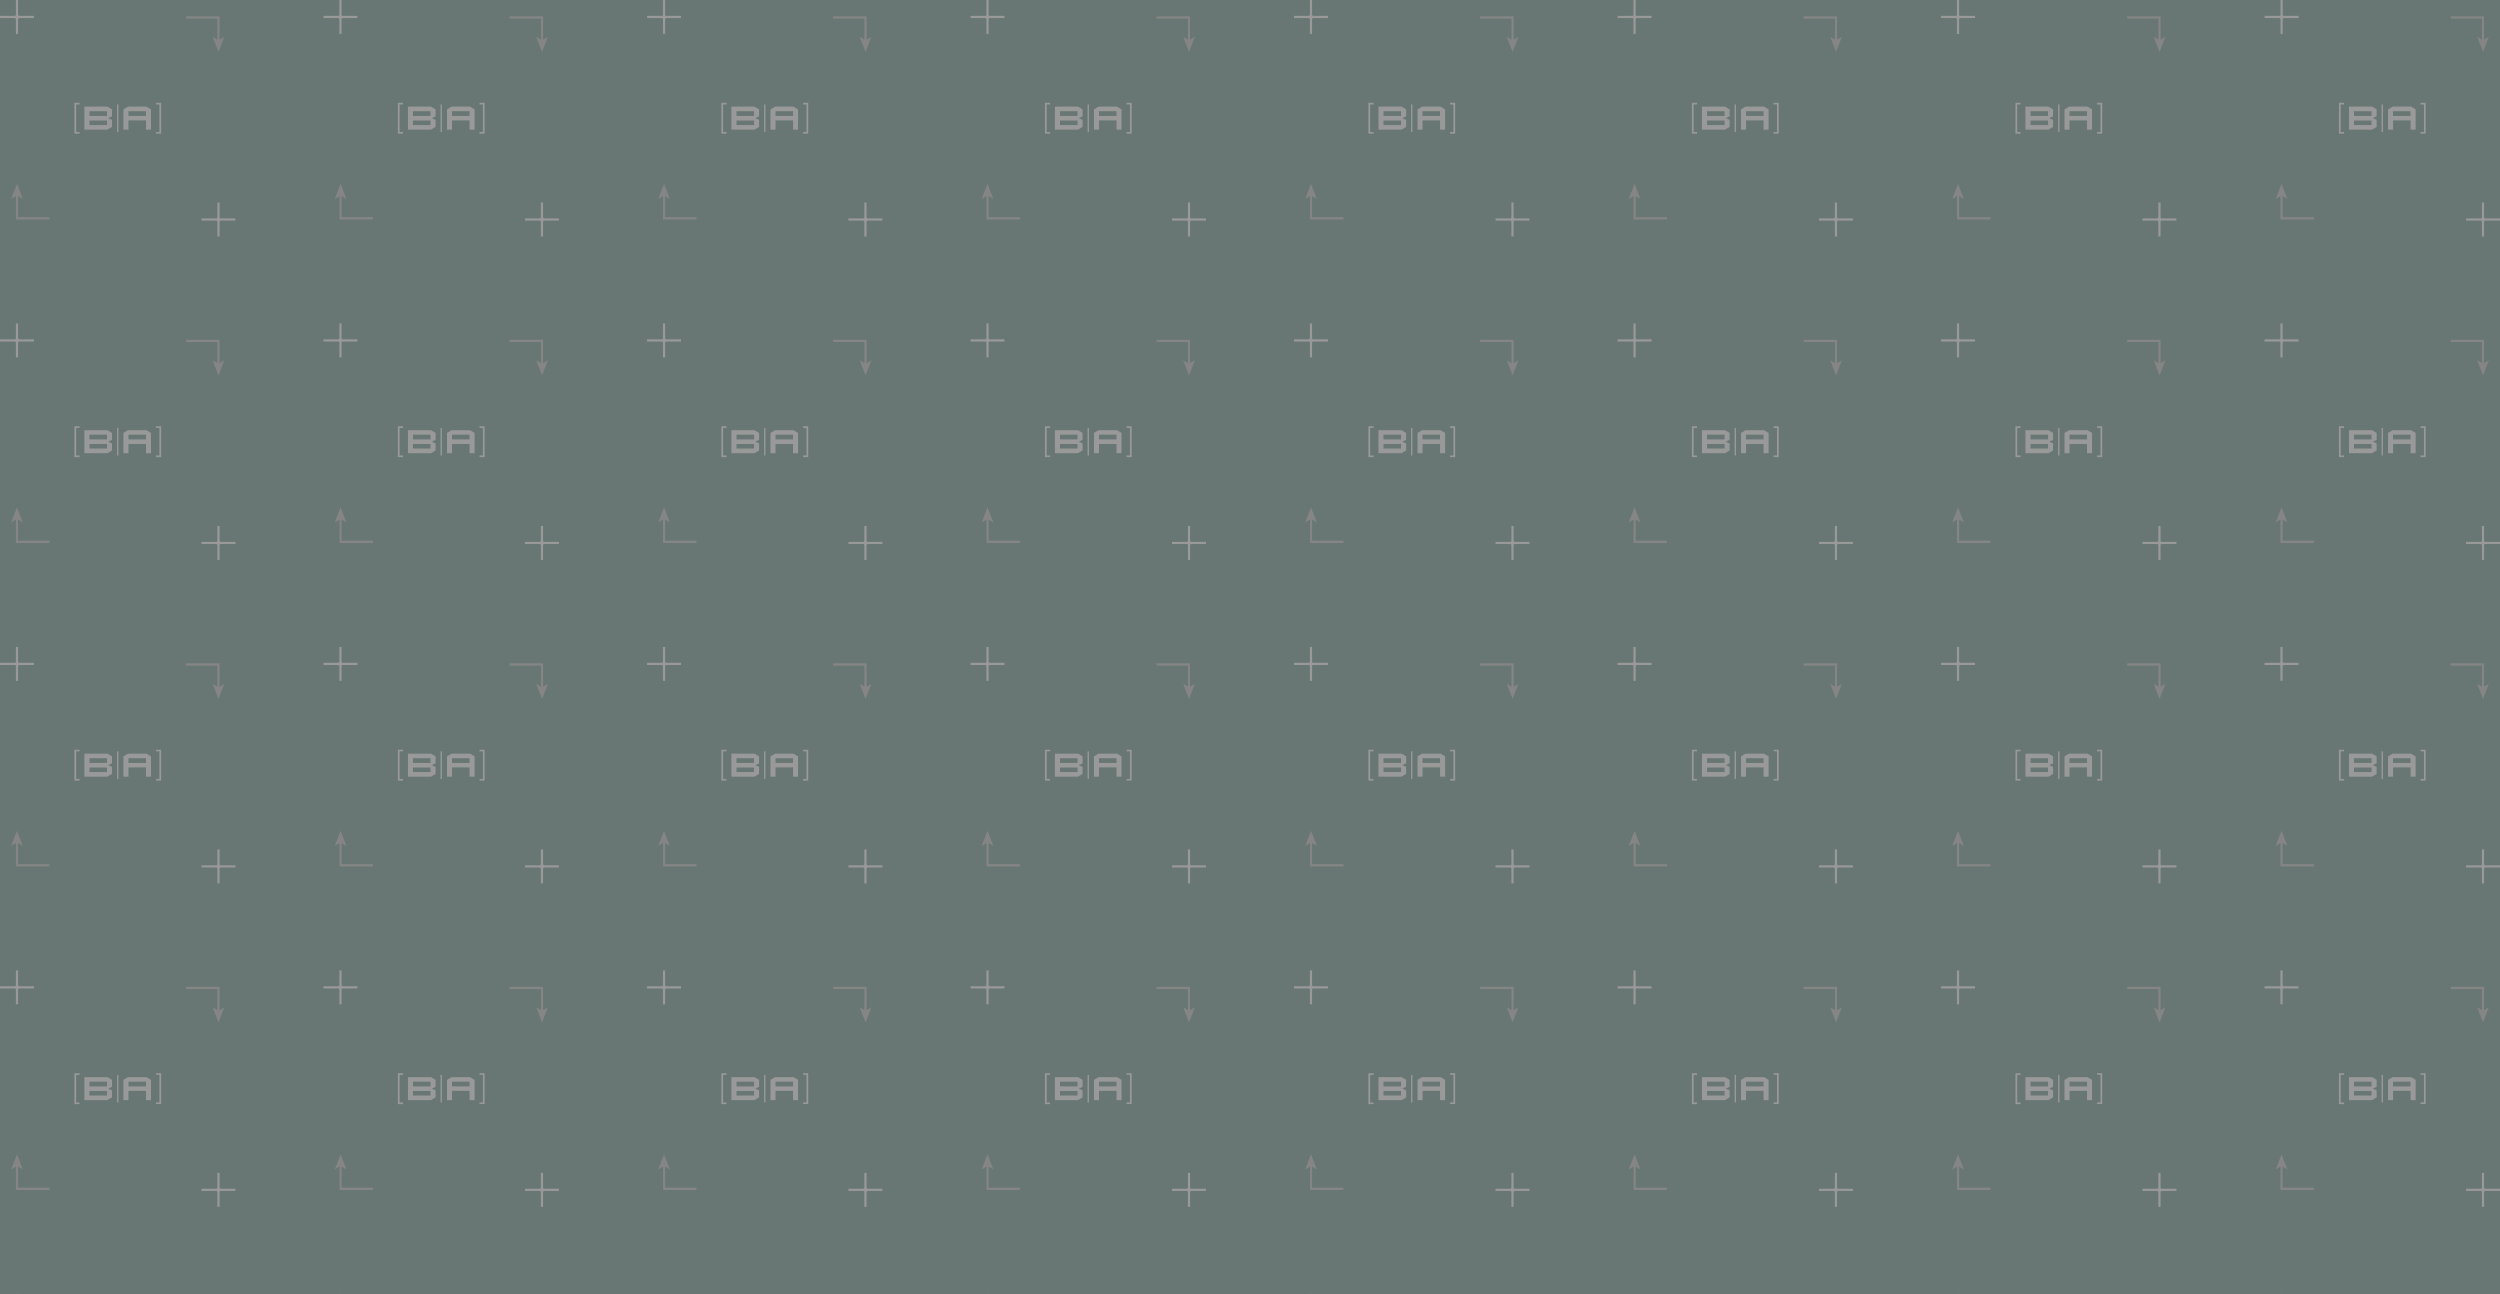 <?xml version="1.0" encoding="UTF-8"?> <svg xmlns="http://www.w3.org/2000/svg" width="1920" height="994" viewBox="0 0 1920 994" fill="none"><rect x="0" y="0" width="1920" height="994" fill="#808080" stroke="none"/><g opacity="0.2" clip-path="url(#clip0_1115_1014)"><path d="M1920 0H0V994H1920V0Z" fill="#095540"></path><path d="M1907.74 12.547V30.496L1911.46 28.253L1906.97 39.892L1902.48 28.253L1906.13 30.496V14.3H1882.08V12.547H1907.74ZM1777.11 168.553V166.8H1753.06V150.603L1756.7 152.847L1752.22 141.208L1747.73 152.847L1751.37 150.603V168.553H1777.04H1777.11ZM1882.08 260.964V262.717H1906.13V278.914L1902.48 276.67L1906.97 288.309L1911.46 276.67L1907.74 278.914V260.964H1882.08ZM1777.11 416.97V415.218H1753.06V399.021L1756.7 401.265L1752.22 389.626L1747.73 401.265L1751.37 399.021V416.97H1777.04H1777.11ZM1882.08 509.452V511.205H1906.13V527.402L1902.48 525.158L1906.97 536.797L1911.46 525.158L1907.74 527.402V509.452H1882.08ZM1777.11 665.388V663.635H1753.06V647.439L1756.7 649.682L1752.22 638.043L1747.73 649.682L1751.37 647.439V665.388H1777.04H1777.11ZM1882.08 757.87V759.623H1906.13V775.819L1902.48 773.575L1906.97 785.215L1911.46 773.575L1907.74 775.819V757.87H1882.08ZM1777.11 913.876V912.123H1753.06V895.926L1756.7 898.17L1752.22 886.531L1747.73 898.17L1751.37 895.926V913.876H1777.04H1777.11ZM1882.08 1006.29V1008.04H1906.13V1024.24L1902.48 1021.99L1906.97 1033.63L1911.46 1021.99L1907.74 1024.24V1006.29H1882.08ZM1777.11 1162.29V1160.54H1753.06V1144.34L1756.7 1146.59L1752.22 1134.95L1747.73 1146.59L1751.37 1144.34V1162.29H1777.04H1777.11ZM1882.08 1254.7V1256.46H1906.13V1272.65L1902.48 1270.41L1906.97 1282.05L1911.46 1270.41L1907.74 1272.65V1254.7H1882.08ZM1777.11 1410.71V1408.96H1753.06V1392.76L1756.7 1395.01L1752.22 1383.37L1747.73 1395.01L1751.37 1392.76V1410.71H1777.04H1777.11ZM1882.08 1503.19V1504.95H1906.13V1521.14L1902.48 1518.9L1906.97 1530.54L1911.46 1518.9L1907.74 1521.14V1503.19H1882.08ZM1777.11 1659.13V1657.38H1753.06V1641.18L1756.7 1643.42L1752.22 1631.78L1747.73 1643.42L1751.37 1641.18V1659.13H1777.04H1777.11ZM1882.08 1751.61V1753.36H1906.13V1769.56L1902.48 1767.32L1906.97 1778.95L1911.46 1767.32L1907.74 1769.56V1751.61H1882.08ZM1777.11 1907.62V1905.86H1753.06V1889.67L1756.7 1891.91L1752.22 1880.27L1747.73 1891.91L1751.37 1889.67V1907.62H1777.04H1777.11ZM1633.64 12.547V14.3H1657.69V30.496L1654.05 28.253L1658.54 39.892L1663.02 28.253L1659.31 30.496V12.547H1633.64ZM1528.68 168.553V166.8H1504.62V150.603L1508.27 152.847L1503.78 141.208L1499.3 152.847L1503.01 150.603V168.553H1528.68ZM1633.64 260.964V262.717H1657.69V278.914L1654.05 276.67L1658.54 288.309L1663.02 276.67L1659.31 278.914V260.964H1633.64ZM1528.68 416.97V415.218H1504.62V399.021L1508.27 401.265L1503.78 389.626L1499.3 401.265L1503.01 399.021V416.97H1528.68ZM1633.64 509.452V511.205H1657.69V527.402L1654.05 525.158L1658.54 536.797L1663.02 525.158L1659.31 527.402V509.452H1633.64ZM1528.68 665.388V663.635H1504.62V647.439L1508.27 649.682L1503.78 638.043L1499.3 649.682L1503.01 647.439V665.388H1528.68ZM1633.64 757.87V759.623H1657.69V775.819L1654.05 773.575L1658.54 785.215L1663.02 773.575L1659.31 775.819V757.87H1633.64ZM1528.68 913.876V912.123H1504.62V895.926L1508.27 898.17L1503.78 886.531L1499.3 898.17L1503.01 895.926V913.876H1528.68ZM1633.64 1006.29V1008.04H1657.69V1024.24L1654.05 1021.99L1658.54 1033.63L1663.02 1021.99L1659.31 1024.24V1006.29H1633.64ZM1528.68 1162.29V1160.54H1504.62V1144.34L1508.27 1146.59L1503.78 1134.95L1499.3 1146.59L1503.01 1144.34V1162.29H1528.68ZM1633.64 1254.7V1256.46H1657.69V1272.65L1654.05 1270.41L1658.54 1282.05L1663.02 1270.41L1659.31 1272.65V1254.7H1633.64ZM1528.68 1410.71V1408.96H1504.62V1392.76L1508.27 1395.01L1503.78 1383.37L1499.3 1395.01L1503.01 1392.76V1410.71H1528.68ZM1633.64 1503.19V1504.95H1657.69V1521.14L1654.05 1518.9L1658.54 1530.54L1663.02 1518.9L1659.31 1521.14V1503.19H1633.64ZM1528.68 1659.13V1657.38H1504.62V1641.18L1508.27 1643.42L1503.78 1631.78L1499.3 1643.42L1503.01 1641.18V1659.13H1528.68ZM1633.64 1751.61V1753.36H1657.69V1769.56L1654.05 1767.32L1658.54 1778.95L1663.02 1767.32L1659.31 1769.56V1751.61H1633.64ZM1528.68 1907.62V1905.86H1504.62V1889.67L1508.27 1891.91L1503.78 1880.27L1499.3 1891.91L1503.01 1889.67V1907.62H1528.68ZM1385.21 12.547V14.3H1409.26V30.496L1405.62 28.253L1410.1 39.892L1414.59 28.253L1410.88 30.496V12.547H1385.21ZM1280.24 168.553V166.8H1256.19V150.603L1259.84 152.847L1255.35 141.208L1250.86 152.847L1254.58 150.603V168.553H1280.24ZM1385.21 260.964V262.717H1409.26V278.914L1405.62 276.67L1410.1 288.309L1414.59 276.67L1410.88 278.914V260.964H1385.21ZM1280.24 416.97V415.218H1256.19V399.021L1259.84 401.265L1255.35 389.626L1250.86 401.265L1254.58 399.021V416.97H1280.24ZM1385.21 509.452V511.205H1409.26V527.402L1405.62 525.158L1410.1 536.797L1414.59 525.158L1410.88 527.402V509.452H1385.21ZM1280.24 665.388V663.635H1256.19V647.439L1259.84 649.682L1255.35 638.043L1250.86 649.682L1254.58 647.439V665.388H1280.24ZM1385.21 757.87V759.623H1409.26V775.819L1405.62 773.575L1410.1 785.215L1414.59 773.575L1410.88 775.819V757.87H1385.21ZM1280.24 913.876V912.123H1256.19V895.926L1259.84 898.17L1255.35 886.531L1250.86 898.17L1254.58 895.926V913.876H1280.24ZM1385.21 1006.29V1008.04H1409.26V1024.24L1405.62 1021.99L1410.1 1033.63L1414.59 1021.99L1410.88 1024.24V1006.29H1385.21ZM1280.24 1162.29V1160.54H1256.19V1144.34L1259.84 1146.59L1255.35 1134.95L1250.86 1146.59L1254.58 1144.34V1162.29H1280.24ZM1385.21 1254.7V1256.46H1409.26V1272.65L1405.62 1270.41L1410.1 1282.05L1414.59 1270.41L1410.88 1272.65V1254.7H1385.21ZM1280.24 1410.71V1408.96H1256.19V1392.76L1259.84 1395.01L1255.35 1383.37L1250.86 1395.01L1254.58 1392.76V1410.71H1280.24ZM1385.21 1503.19V1504.95H1409.26V1521.14L1405.62 1518.9L1410.1 1530.54L1414.59 1518.9L1410.88 1521.14V1503.19H1385.21ZM1280.24 1659.13V1657.38H1256.19V1641.18L1259.84 1643.42L1255.35 1631.78L1250.86 1643.42L1254.58 1641.18V1659.13H1280.24ZM1385.21 1751.61V1753.36H1409.26V1769.56L1405.62 1767.32L1410.1 1778.95L1414.59 1767.32L1410.88 1769.56V1751.61H1385.21ZM1280.24 1907.62V1905.86H1256.19V1889.67L1259.84 1891.91L1255.35 1880.27L1250.86 1891.91L1254.58 1889.67V1907.62H1280.24ZM1136.78 12.547V14.3H1160.83V30.496L1157.18 28.253L1161.67 39.892L1166.16 28.253L1162.44 30.496V12.547H1136.78ZM1031.74 168.553V166.8H1007.69V150.603L1011.34 152.847L1006.85 141.208L1002.36 152.847L1006.08 150.603V168.553H1031.74ZM1136.78 260.964V262.717H1160.83V278.914L1157.18 276.67L1161.67 288.309L1166.16 276.67L1162.44 278.914V260.964H1136.78ZM1031.74 416.97V415.218H1007.69V399.021L1011.34 401.265L1006.85 389.626L1002.36 401.265L1006.08 399.021V416.97H1031.74ZM1136.78 509.452V511.205H1160.83V527.402L1157.18 525.158L1161.67 536.797L1166.16 525.158L1162.44 527.402V509.452H1136.78ZM1031.74 665.388V663.635H1007.69V647.439L1011.34 649.682L1006.85 638.043L1002.36 649.682L1006.08 647.439V665.388H1031.74ZM1136.78 757.87V759.623H1160.83V775.819L1157.18 773.575L1161.67 785.215L1166.16 773.575L1162.44 775.819V757.87H1136.78ZM1031.74 913.876V912.123H1007.69V895.926L1011.34 898.17L1006.85 886.531L1002.36 898.17L1006.08 895.926V913.876H1031.74ZM1136.78 1006.29V1008.04H1160.83V1024.24L1157.18 1021.99L1161.67 1033.63L1166.16 1021.99L1162.44 1024.24V1006.29H1136.78ZM1031.74 1162.29V1160.54H1007.69V1144.34L1011.34 1146.59L1006.85 1134.95L1002.36 1146.59L1006.08 1144.34V1162.29H1031.74ZM1136.78 1254.7V1256.46H1160.83V1272.65L1157.18 1270.41L1161.67 1282.05L1166.16 1270.41L1162.44 1272.65V1254.7H1136.78ZM1031.74 1410.71V1408.96H1007.69V1392.76L1011.34 1395.01L1006.85 1383.37L1002.36 1395.01L1006.08 1392.76V1410.71H1031.74ZM1136.78 1503.19V1504.95H1160.83V1521.14L1157.18 1518.9L1161.67 1530.54L1166.16 1518.9L1162.44 1521.14V1503.19H1136.78ZM1031.74 1659.13V1657.38H1007.69V1641.18L1011.34 1643.42L1006.85 1631.78L1002.36 1643.42L1006.08 1641.18V1659.13H1031.74ZM1136.78 1751.61V1753.36H1160.83V1769.56L1157.18 1767.32L1161.67 1778.95L1166.16 1767.32L1162.44 1769.56V1751.61H1136.78ZM1031.74 1907.62V1905.86H1007.69V1889.67L1011.34 1891.91L1006.85 1880.27L1002.36 1891.91L1006.08 1889.67V1907.62H1031.74ZM888.278 12.547V14.3H912.329V30.496L908.683 28.253L913.17 39.892L917.658 28.253L913.942 30.496V12.547H888.278ZM783.31 168.553V166.8H759.259V150.603L762.905 152.847L758.418 141.208L753.93 152.847L757.646 150.603V168.553H783.31ZM888.278 260.964V262.717H912.329V278.914L908.683 276.67L913.17 288.309L917.658 276.67L913.942 278.914V260.964H888.278ZM783.31 416.97V415.218H759.259V399.021L762.905 401.265L758.418 389.626L753.93 401.265L757.646 399.021V416.97H783.31ZM888.278 509.452V511.205H912.329V527.402L908.683 525.158L913.17 536.797L917.658 525.158L913.942 527.402V509.452H888.278ZM783.31 665.388V663.635H759.259V647.439L762.905 649.682L758.418 638.043L753.93 649.682L757.646 647.439V665.388H783.31ZM888.278 757.87V759.623H912.329V775.819L908.683 773.575L913.17 785.215L917.658 773.575L913.942 775.819V757.87H888.278ZM783.31 913.876V912.123H759.259V895.926L762.905 898.17L758.418 886.531L753.93 898.17L757.646 895.926V913.876H783.31ZM888.278 1006.29V1008.04H912.329V1024.24L908.683 1021.99L913.17 1033.63L917.658 1021.99L913.942 1024.24V1006.29H888.278ZM783.31 1162.29V1160.54H759.259V1144.34L762.905 1146.59L758.418 1134.95L753.93 1146.59L757.646 1144.34V1162.29H783.31ZM888.278 1254.7V1256.46H912.329V1272.65L908.683 1270.41L913.17 1282.05L917.658 1270.41L913.942 1272.65V1254.7H888.278ZM783.31 1410.71V1408.96H759.259V1392.76L762.905 1395.01L758.418 1383.37L753.93 1395.01L757.646 1392.76V1410.71H783.31ZM888.278 1503.19V1504.95H912.329V1521.14L908.683 1518.9L913.17 1530.54L917.658 1518.9L913.942 1521.14V1503.19H888.278ZM783.31 1659.13V1657.38H759.259V1641.18L762.905 1643.42L758.418 1631.78L753.93 1643.42L757.646 1641.18V1659.13H783.31ZM888.278 1751.61V1753.36H912.329V1769.56L908.683 1767.32L913.17 1778.95L917.658 1767.32L913.942 1769.56V1751.61H888.278ZM783.31 1907.62V1905.86H759.259V1889.67L762.905 1891.91L758.418 1880.27L753.93 1891.91L757.646 1889.67V1907.62H783.31ZM639.846 12.547V14.3H663.897V30.496L660.251 28.253L664.739 39.892L669.226 28.253L665.51 30.496V12.547H639.846ZM534.878 168.553V166.8H510.827V150.603L514.473 152.847L509.986 141.208L505.498 152.847L509.215 150.603V168.553H534.878ZM639.846 260.964V262.717H663.897V278.914L660.251 276.67L664.739 288.309L669.226 276.67L665.51 278.914V260.964H639.846ZM534.878 416.97V415.218H510.827V399.021L514.473 401.265L509.986 389.626L505.498 401.265L509.215 399.021V416.97H534.878ZM639.846 509.452V511.205H663.897V527.402L660.251 525.158L664.739 536.797L669.226 525.158L665.51 527.402V509.452H639.846ZM534.878 665.388V663.635H510.827V647.439L514.473 649.682L509.986 638.043L505.498 649.682L509.215 647.439V665.388H534.878ZM639.846 757.87V759.623H663.897V775.819L660.251 773.575L664.739 785.215L669.226 773.575L665.51 775.819V757.87H639.846ZM534.878 913.876V912.123H510.827V895.926L514.473 898.17L509.986 886.531L505.498 898.17L509.215 895.926V913.876H534.878ZM639.846 1006.29V1008.04H663.897V1024.24L660.251 1021.99L664.739 1033.63L669.226 1021.99L665.51 1024.24V1006.29H639.846ZM534.878 1162.29V1160.54H510.827V1144.34L514.473 1146.59L509.986 1134.95L505.498 1146.59L509.215 1144.34V1162.29H534.878ZM639.846 1254.7V1256.46H663.897V1272.65L660.251 1270.41L664.739 1282.05L669.226 1270.41L665.51 1272.65V1254.7H639.846ZM534.878 1410.71V1408.96H510.827V1392.76L514.473 1395.01L509.986 1383.37L505.498 1395.01L509.215 1392.76V1410.71H534.878ZM639.846 1503.19V1504.95H663.897V1521.14L660.251 1518.9L664.739 1530.54L669.226 1518.9L665.51 1521.14V1503.19H639.846ZM534.878 1659.13V1657.38H510.827V1641.18L514.473 1643.42L509.986 1631.78L505.498 1643.42L509.215 1641.18V1659.13H534.878ZM639.846 1751.61V1753.36H663.897V1769.56L660.251 1767.32L664.739 1778.95L669.226 1767.32L665.51 1769.56V1751.61H639.846ZM534.878 1907.62V1905.86H510.827V1889.67L514.473 1891.91L509.986 1880.27L505.498 1891.91L509.215 1889.67V1907.62H534.878ZM391.415 12.547V14.3H415.465V30.496L411.819 28.253L416.307 39.892L420.794 28.253L417.078 30.496V12.547H391.415ZM286.446 168.553V166.8H262.395V150.603L266.042 152.847L261.554 141.208L257.066 152.847L260.783 150.603V168.553H286.446ZM391.415 260.964V262.717H415.465V278.914L411.819 276.67L416.307 288.309L420.794 276.67L417.078 278.914V260.964H391.415ZM286.446 416.97V415.218H262.395V399.021L266.042 401.265L261.554 389.626L257.066 401.265L260.783 399.021V416.97H286.446ZM391.415 509.452V511.205H415.465V527.402L411.819 525.158L416.307 536.797L420.794 525.158L417.078 527.402V509.452H391.415ZM286.446 665.388V663.635H262.395V647.439L266.042 649.682L261.554 638.043L257.066 649.682L260.783 647.439V665.388H286.446ZM391.415 757.87V759.623H415.465V775.819L411.819 773.575L416.307 785.215L420.794 773.575L417.078 775.819V757.87H391.415ZM286.446 913.876V912.123H262.395V895.926L266.042 898.17L261.554 886.531L257.066 898.17L260.783 895.926V913.876H286.446ZM391.415 1006.29V1008.04H415.465V1024.24L411.819 1021.99L416.307 1033.63L420.794 1021.99L417.078 1024.24V1006.29H391.415ZM286.446 1162.29V1160.54H262.395V1144.34L266.042 1146.59L261.554 1134.95L257.066 1146.59L260.783 1144.34V1162.29H286.446ZM391.415 1254.7V1256.46H415.465V1272.65L411.819 1270.41L416.307 1282.05L420.794 1270.41L417.078 1272.65V1254.7H391.415ZM286.446 1410.71V1408.96H262.395V1392.76L266.042 1395.01L261.554 1383.37L257.066 1395.01L260.783 1392.76V1410.71H286.446ZM391.415 1503.19V1504.95H415.465V1521.14L411.819 1518.9L416.307 1530.54L420.794 1518.9L417.078 1521.14V1503.19H391.415ZM286.446 1659.13V1657.38H262.395V1641.18L266.042 1643.42L261.554 1631.78L257.066 1643.42L260.783 1641.18V1659.13H286.446ZM391.415 1751.61V1753.36H415.465V1769.56L411.819 1767.32L416.307 1778.95L420.794 1767.32L417.078 1769.56V1751.61H391.415ZM286.446 1907.62V1905.86H262.395V1889.67L266.042 1891.91L261.554 1880.27L257.066 1891.91L260.783 1889.67V1907.62H286.446ZM142.913 12.547V14.3H166.963V30.496L163.317 28.253L167.805 39.892L172.292 28.253L168.576 30.496V12.547H142.913ZM37.944 168.553V166.8H13.893V150.603L17.54 152.847L13.052 141.208L8.564 152.847L12.211 150.603V168.553H37.874H37.944ZM142.913 260.964V262.717H166.963V278.914L163.317 276.67L167.805 288.309L172.292 276.67L168.576 278.914V260.964H142.913ZM37.944 416.97V415.218H13.893V399.021L17.54 401.265L13.052 389.626L8.564 401.265L12.211 399.021V416.97H37.874H37.944ZM142.913 509.452V511.205H166.963V527.402L163.317 525.158L167.805 536.797L172.292 525.158L168.576 527.402V509.452H142.913ZM37.944 665.388V663.635H13.893V647.439L17.54 649.682L13.052 638.043L8.564 649.682L12.211 647.439V665.388H37.874H37.944ZM142.913 757.87V759.623H166.963V775.819L163.317 773.575L167.805 785.215L172.292 773.575L168.576 775.819V757.87H142.913ZM37.944 913.876V912.123H13.893V895.926L17.54 898.17L13.052 886.531L8.564 898.17L12.211 895.926V913.876H37.874H37.944ZM142.913 1006.29V1008.04H166.963V1024.24L163.317 1021.99L167.805 1033.63L172.292 1021.99L168.576 1024.24V1006.29H142.913ZM37.944 1162.29V1160.54H13.893V1144.34L17.54 1146.59L13.052 1134.95L8.564 1146.59L12.211 1144.34V1162.29H37.874H37.944ZM142.913 1254.7V1256.46H166.963V1272.65L163.317 1270.41L167.805 1282.05L172.292 1270.41L168.576 1272.65V1254.7H142.913ZM37.944 1410.71V1408.96H13.893V1392.76L17.54 1395.01L13.052 1383.37L8.564 1395.01L12.211 1392.76V1410.71H37.874H37.944ZM142.913 1503.19V1504.95H166.963V1521.14L163.317 1518.9L167.805 1530.54L172.292 1518.9L168.576 1521.14V1503.19H142.913ZM37.944 1659.13V1657.38H13.893V1641.18L17.54 1643.42L13.052 1631.78L8.564 1643.42L12.211 1641.18V1659.13H37.874H37.944ZM142.913 1751.61V1753.36H166.963V1769.56L163.317 1767.32L167.805 1778.95L172.292 1767.32L168.576 1769.56V1751.61H142.913ZM37.944 1907.62V1905.86H13.893V1889.67L17.54 1891.91L13.052 1880.27L8.564 1891.91L12.211 1889.67V1907.62H37.874H37.944Z" fill="#9D9D9D"></path><path d="M1765.32 12.2V13.883H1753.75L1753.12 14.514V26.083H1751.43V14.514L1750.8 13.883H1739.23V12.2H1750.8L1751.43 11.569V0H1753.12V11.569L1753.75 12.2H1765.32ZM1908.43 167.715L1907.8 167.084V155.515H1906.12V167.084L1905.49 167.715H1893.92V169.398H1905.49L1906.12 170.029V181.598H1907.8V170.029L1908.43 169.398H1920V167.715H1908.43ZM1851.7 81.894L1855.21 83.998V99.563H1851.35V92.482H1837.89V99.563H1834.03V83.998L1837.54 81.894H1851.7ZM1851.28 85.4H1837.82V89.046H1851.28V85.4ZM1829.06 101.386H1830.11V80.212H1829.06V101.386ZM1821.76 81.894L1825.27 83.998V89.327L1822.39 90.729L1825.27 92.061V97.46L1821.76 99.563H1804.02V81.894H1821.69H1821.76ZM1821.34 92.552H1807.88V96.058H1821.34V92.552ZM1821.34 85.4H1807.88V89.046H1821.34V85.4ZM1796.31 102.648H1800.24V101.386H1797.64V80.212H1800.24V78.95H1796.31V102.648ZM1859 78.95V80.212H1861.59V101.386H1859V102.648H1862.92V78.95H1859ZM1753.68 260.618L1753.05 259.987V248.418H1751.36V259.987L1750.73 260.618H1739.16V262.3H1750.73L1751.36 262.931V274.5H1753.05V262.931L1753.68 262.3H1765.25V260.618H1753.68ZM1908.43 416.133L1907.8 415.502V403.933H1906.12V415.502L1905.49 416.133H1893.92V417.815H1905.49L1906.12 418.447V430.016H1907.8V418.447L1908.43 417.815H1920V416.133H1908.43ZM1851.7 330.382L1855.21 332.486V348.051H1851.35V340.969H1837.89V348.051H1834.03V332.486L1837.54 330.382H1851.7ZM1851.28 333.818H1837.82V337.464H1851.28V333.818ZM1829.06 349.804H1830.11V328.629H1829.06V349.804ZM1821.76 330.382L1825.27 332.486V337.814L1822.39 339.217L1825.27 340.549V345.948L1821.76 348.051H1804.02V330.382H1821.69H1821.76ZM1821.34 340.969H1807.88V344.475H1821.34V340.969ZM1821.34 333.818H1807.88V337.464H1821.34V333.818ZM1796.31 351.066H1800.24V349.804H1797.64V328.629H1800.24V327.367H1796.31V351.066ZM1859 327.367V328.629H1861.59V349.804H1859V351.066H1862.92V327.367H1859ZM1753.68 509.035L1753.05 508.404V496.835H1751.36V508.404L1750.73 509.035H1739.16V510.718H1750.73L1751.36 511.349V522.918H1753.05V511.349L1753.68 510.718H1765.25V509.035H1753.68ZM1908.43 664.55L1907.8 663.919V652.35H1906.12V663.919L1905.49 664.55H1893.92V666.233H1905.49L1906.12 666.864V678.433H1907.8V666.864L1908.43 666.233H1920V664.55H1908.43ZM1851.7 578.8L1855.21 580.903V596.469H1851.35V589.387H1837.89V596.469H1834.03V580.903L1837.54 578.8H1851.7ZM1851.28 582.305H1837.82V585.951H1851.28V582.305ZM1829.06 598.222H1830.11V577.047H1829.06V598.222ZM1821.76 578.8L1825.27 580.903V586.232L1822.39 587.634L1825.27 588.966V594.365L1821.76 596.469H1804.02V578.8H1821.69H1821.76ZM1821.34 589.457H1807.88V592.963H1821.34V589.457ZM1821.34 582.305H1807.88V585.951H1821.34V582.305ZM1796.31 599.484H1800.24V598.222H1797.64V577.047H1800.24V575.785H1796.31V599.484ZM1859 575.785V577.047H1861.59V598.222H1859V599.484H1862.92V575.785H1859ZM1753.68 757.453L1753.05 756.822V745.253H1751.36V756.822L1750.73 757.453H1739.16V759.136H1750.73L1751.36 759.767V771.336H1753.05V759.767L1753.68 759.136H1765.25V757.453H1753.68ZM1908.43 912.968L1907.8 912.337V900.768H1906.12V912.337L1905.49 912.968H1893.92V914.651H1905.49L1906.12 915.282V926.851H1907.8V915.282L1908.43 914.651H1920V912.968H1908.43ZM1851.7 827.217L1855.21 829.321V844.886H1851.35V837.805H1837.89V844.886H1834.03V829.321L1837.54 827.217H1851.7ZM1851.28 830.723H1837.82V834.369H1851.28V830.723ZM1829.06 846.709H1830.11V825.535H1829.06V846.709ZM1821.76 827.217L1825.27 829.321V834.65L1822.39 836.052L1825.27 837.384V842.783L1821.76 844.886H1804.02V827.217H1821.69H1821.76ZM1821.34 837.875H1807.88V841.38H1821.34V837.875ZM1821.34 830.723H1807.88V834.369H1821.34V830.723ZM1796.31 847.971H1800.24V846.709H1797.64V825.535H1800.24V824.273H1796.31V847.971ZM1859 824.202V825.464H1861.59V846.639H1859V847.901H1862.92V824.202H1859ZM1753.68 1005.94L1753.05 1005.31V993.741H1751.36V1005.31L1750.73 1005.94H1739.16V1007.62H1750.73L1751.36 1008.25V1019.82H1753.05V1008.25L1753.68 1007.62H1765.25V1005.94H1753.68ZM1908.43 1161.46L1907.8 1160.82V1149.26H1906.12V1160.82L1905.49 1161.46H1893.92V1163.14H1905.49L1906.12 1163.77V1175.34H1907.8V1163.77L1908.43 1163.14H1920V1161.46H1908.43ZM1851.7 1075.71L1855.21 1077.81V1093.37H1851.35V1086.29H1837.89V1093.37H1834.03V1077.81L1837.54 1075.71H1851.7ZM1851.28 1079.14H1837.82V1082.79H1851.28V1079.14ZM1829.06 1095.13H1830.11V1073.95H1829.06V1095.13ZM1821.76 1075.71L1825.27 1077.81V1083.14L1822.39 1084.54L1825.27 1085.87V1091.27L1821.76 1093.37H1804.02V1075.71H1821.69H1821.76ZM1821.34 1086.29H1807.88V1089.8H1821.34V1086.29ZM1821.34 1079.14H1807.88V1082.79H1821.34V1079.14ZM1796.31 1096.39H1800.24V1095.13H1797.64V1073.95H1800.24V1072.69H1796.31V1096.39ZM1859 1072.69V1073.95H1861.59V1095.13H1859V1096.39H1862.92V1072.69H1859ZM1753.68 1254.36L1753.05 1253.73V1242.16H1751.36V1253.73L1750.73 1254.36H1739.16V1256.04H1750.73L1751.36 1256.67V1268.24H1753.05V1256.67L1753.68 1256.04H1765.25V1254.36H1753.68ZM1908.43 1409.87L1907.8 1409.24V1397.67H1906.12V1409.24L1905.49 1409.87H1893.92V1411.56H1905.49L1906.12 1412.19V1423.76H1907.8V1412.19L1908.43 1411.56H1920V1409.87H1908.43ZM1851.7 1324.12L1855.21 1326.23V1341.79H1851.35V1334.71H1837.89V1341.79H1834.03V1326.23L1837.54 1324.12H1851.7ZM1851.28 1327.63H1837.82V1331.27H1851.28V1327.63ZM1829.06 1343.54H1830.11V1322.37H1829.06V1343.54ZM1821.76 1324.12L1825.27 1326.23V1331.55L1822.39 1332.96L1825.27 1334.29V1339.69L1821.76 1341.79H1804.02V1324.12H1821.69H1821.76ZM1821.34 1334.71H1807.88V1338.22H1821.34V1334.71ZM1821.34 1327.63H1807.88V1331.27H1821.34V1327.63ZM1796.31 1344.81H1800.24V1343.54H1797.64V1322.37H1800.24V1321.11H1796.31V1344.81ZM1859 1321.11V1322.37H1861.59V1343.54H1859V1344.81H1862.92V1321.11H1859ZM1753.68 1502.78L1753.05 1502.14V1490.58H1751.36V1502.14L1750.73 1502.78H1739.16V1504.46H1750.73L1751.36 1505.09V1516.66H1753.05V1505.09L1753.68 1504.46H1765.25V1502.78H1753.68ZM1908.43 1658.29L1907.8 1657.66V1646.09H1906.12V1657.66L1905.49 1658.29H1893.92V1659.97H1905.49L1906.12 1660.6V1672.17H1907.8V1660.6L1908.43 1659.97H1920V1658.29H1908.43ZM1851.7 1572.54L1855.21 1574.64V1590.21H1851.35V1583.13H1837.89V1590.21H1834.03V1574.64L1837.54 1572.54H1851.7ZM1851.28 1576.05H1837.82V1579.69H1851.28V1576.05ZM1829.06 1592.03H1830.11V1570.86H1829.06V1592.03ZM1821.76 1572.54L1825.27 1574.64V1579.97L1822.39 1581.37L1825.27 1582.71V1588.11L1821.76 1590.21H1804.02V1572.54H1821.69H1821.76ZM1821.34 1583.2H1807.88V1586.7H1821.34V1583.2ZM1821.34 1576.05H1807.88V1579.69H1821.34V1576.05ZM1796.31 1593.29H1800.24V1592.03H1797.64V1570.86H1800.24V1569.6H1796.31V1593.29ZM1859 1569.53V1570.79H1861.59V1591.96H1859V1593.22H1862.92V1569.53H1859ZM1753.68 1751.26L1753.05 1750.63V1739.06H1751.36V1750.63L1750.73 1751.26H1739.16V1752.95H1750.73L1751.36 1753.58V1765.15H1753.05V1753.58L1753.68 1752.95H1765.25V1751.26H1753.68ZM1908.43 1906.78L1907.8 1906.15V1894.58H1906.12V1906.15L1905.49 1906.78H1893.92V1908.46H1905.49L1906.12 1909.09V1920.66H1907.8V1909.09L1908.43 1908.46H1920V1906.78H1908.43ZM1851.7 1821.03L1855.21 1823.13V1838.7H1851.35V1831.62H1837.89V1838.7H1834.03V1823.13L1837.54 1821.03H1851.7ZM1851.28 1824.46H1837.82V1828.11H1851.28V1824.46ZM1829.06 1840.45H1830.11V1819.27H1829.06V1840.45ZM1821.76 1821.03L1825.27 1823.13V1828.46L1822.39 1829.86L1825.27 1831.19V1836.59L1821.76 1838.7H1804.02V1821.03H1821.69H1821.76ZM1821.34 1831.62H1807.88V1835.12H1821.34V1831.62ZM1821.34 1824.46H1807.88V1828.11H1821.34V1824.46ZM1796.31 1841.71H1800.24V1840.45H1797.64V1819.27H1800.24V1818.01H1796.31V1841.71ZM1859 1818.01V1819.27H1861.59V1840.45H1859V1841.71H1862.92V1818.01H1859ZM1505.25 12.2L1504.61 11.569V0H1502.93V11.569L1502.3 12.2H1490.73V13.883H1502.3L1502.93 14.514V26.083H1504.61V14.514L1505.25 13.883H1516.82V12.2H1505.25ZM1659.93 167.715L1659.3 167.084V155.515H1657.61V167.084L1656.98 167.715H1645.41V169.398H1656.98L1657.61 170.029V181.598H1659.3V170.029L1659.93 169.398H1671.5V167.715H1659.93ZM1603.2 81.894L1606.71 83.998V99.563H1602.85V92.482H1589.39V99.563H1585.53V83.998L1589.04 81.894H1603.2ZM1602.85 85.4H1589.39V89.046H1602.85V85.4ZM1580.62 101.386H1581.68V80.212H1580.62V101.386ZM1573.26 81.894L1576.77 83.998V89.327L1573.89 90.729L1576.77 92.061V97.46L1573.26 99.563H1555.52V81.894H1573.19H1573.26ZM1572.91 92.552H1559.45V96.058H1572.91V92.552ZM1572.91 85.4H1559.45V89.046H1572.91V85.4ZM1547.88 102.648H1551.8V101.386H1549.21V80.212H1551.8V78.95H1547.88V102.648ZM1610.56 78.95V80.212H1613.16V101.386H1610.56V102.648H1614.49V78.95H1610.56ZM1505.25 260.618L1504.61 259.987V248.418H1502.93V259.987L1502.3 260.618H1490.73V262.3H1502.3L1502.93 262.931V274.5H1504.61V262.931L1505.25 262.3H1516.82V260.618H1505.25ZM1659.93 416.133L1659.3 415.502V403.933H1657.61V415.502L1656.98 416.133H1645.41V417.815H1656.98L1657.61 418.447V430.016H1659.3V418.447L1659.93 417.815H1671.5V416.133H1659.93ZM1603.2 330.382L1606.71 332.486V348.051H1602.85V340.969H1589.39V348.051H1585.53V332.486L1589.04 330.382H1603.2ZM1602.85 333.818H1589.39V337.464H1602.85V333.818ZM1580.62 349.804H1581.68V328.629H1580.62V349.804ZM1573.26 330.382L1576.77 332.486V337.814L1573.89 339.217L1576.77 340.549V345.948L1573.26 348.051H1555.52V330.382H1573.19H1573.26ZM1572.91 340.969H1559.45V344.475H1572.91V340.969ZM1572.91 333.818H1559.45V337.464H1572.91V333.818ZM1547.88 351.066H1551.8V349.804H1549.21V328.629H1551.8V327.367H1547.88V351.066ZM1610.56 327.367V328.629H1613.16V349.804H1610.56V351.066H1614.49V327.367H1610.56ZM1505.25 509.035L1504.61 508.404V496.835H1502.93V508.404L1502.3 509.035H1490.73V510.718H1502.3L1502.93 511.349V522.918H1504.61V511.349L1505.25 510.718H1516.82V509.035H1505.25ZM1659.93 664.55L1659.3 663.919V652.35H1657.61V663.919L1656.98 664.55H1645.41V666.233H1656.98L1657.61 666.864V678.433H1659.3V666.864L1659.93 666.233H1671.5V664.55H1659.93ZM1603.2 578.8L1606.71 580.903V596.469H1602.85V589.387H1589.39V596.469H1585.53V580.903L1589.04 578.8H1603.2ZM1602.85 582.305H1589.39V585.951H1602.85V582.305ZM1580.62 598.222H1581.68V577.047H1580.62V598.222ZM1573.26 578.8L1576.77 580.903V586.232L1573.89 587.634L1576.77 588.966V594.365L1573.26 596.469H1555.52V578.8H1573.19H1573.26ZM1572.91 589.457H1559.45V592.963H1572.91V589.457ZM1572.91 582.305H1559.45V585.951H1572.91V582.305ZM1547.88 599.484H1551.8V598.222H1549.21V577.047H1551.8V575.785H1547.88V599.484ZM1610.56 575.785V577.047H1613.16V598.222H1610.56V599.484H1614.49V575.785H1610.56ZM1505.25 757.453L1504.61 756.822V745.253H1502.93V756.822L1502.3 757.453H1490.73V759.136H1502.3L1502.93 759.767V771.336H1504.61V759.767L1505.25 759.136H1516.82V757.453H1505.25ZM1659.93 912.968L1659.3 912.337V900.768H1657.61V912.337L1656.98 912.968H1645.41V914.651H1656.98L1657.61 915.282V926.851H1659.3V915.282L1659.93 914.651H1671.5V912.968H1659.93ZM1603.2 827.217L1606.71 829.321V844.886H1602.85V837.805H1589.39V844.886H1585.53V829.321L1589.04 827.217H1603.2ZM1602.85 830.723H1589.39V834.369H1602.85V830.723ZM1580.62 846.709H1581.68V825.535H1580.62V846.709ZM1573.26 827.217L1576.77 829.321V834.65L1573.89 836.052L1576.77 837.384V842.783L1573.26 844.886H1555.52V827.217H1573.19H1573.26ZM1572.91 837.875H1559.45V841.38H1572.91V837.875ZM1572.91 830.723H1559.45V834.369H1572.91V830.723ZM1547.88 847.971H1551.8V846.709H1549.21V825.535H1551.8V824.273H1547.88V847.971ZM1610.56 824.202V825.464H1613.16V846.639H1610.56V847.901H1614.49V824.202H1610.56ZM1505.25 1005.94L1504.61 1005.31V993.741H1502.93V1005.31L1502.3 1005.94H1490.73V1007.62H1502.3L1502.93 1008.25V1019.82H1504.61V1008.25L1505.25 1007.62H1516.82V1005.94H1505.25ZM1659.93 1161.46L1659.3 1160.82V1149.26H1657.61V1160.82L1656.98 1161.46H1645.41V1163.14H1656.98L1657.61 1163.77V1175.34H1659.3V1163.77L1659.93 1163.14H1671.5V1161.46H1659.93ZM1603.2 1075.71L1606.71 1077.81V1093.37H1602.85V1086.29H1589.39V1093.37H1585.53V1077.81L1589.04 1075.71H1603.2ZM1602.85 1079.14H1589.39V1082.79H1602.85V1079.14ZM1580.62 1095.13H1581.68V1073.95H1580.62V1095.13ZM1573.26 1075.71L1576.77 1077.81V1083.14L1573.89 1084.54L1576.77 1085.87V1091.27L1573.26 1093.37H1555.52V1075.71H1573.19H1573.26ZM1572.91 1086.29H1559.45V1089.8H1572.91V1086.29ZM1572.91 1079.14H1559.45V1082.79H1572.91V1079.14ZM1547.88 1096.39H1551.8V1095.13H1549.21V1073.95H1551.8V1072.69H1547.88V1096.39ZM1610.56 1072.69V1073.95H1613.16V1095.13H1610.56V1096.39H1614.49V1072.69H1610.56ZM1505.25 1254.36L1504.61 1253.73V1242.16H1502.93V1253.73L1502.3 1254.36H1490.73V1256.04H1502.3L1502.93 1256.67V1268.24H1504.61V1256.67L1505.25 1256.04H1516.82V1254.36H1505.25ZM1659.93 1409.87L1659.3 1409.24V1397.67H1657.61V1409.24L1656.98 1409.87H1645.41V1411.56H1656.98L1657.61 1412.19V1423.76H1659.3V1412.19L1659.93 1411.56H1671.5V1409.87H1659.93ZM1603.2 1324.12L1606.71 1326.23V1341.79H1602.85V1334.71H1589.39V1341.79H1585.53V1326.23L1589.04 1324.12H1603.2ZM1602.85 1327.63H1589.39V1331.27H1602.85V1327.63ZM1580.62 1343.54H1581.68V1322.37H1580.62V1343.54ZM1573.26 1324.12L1576.77 1326.23V1331.55L1573.89 1332.96L1576.77 1334.29V1339.69L1573.26 1341.79H1555.52V1324.12H1573.19H1573.26ZM1572.91 1334.71H1559.45V1338.22H1572.91V1334.71ZM1572.91 1327.63H1559.45V1331.27H1572.91V1327.63ZM1547.88 1344.81H1551.8V1343.54H1549.21V1322.37H1551.8V1321.11H1547.88V1344.81ZM1610.56 1321.11V1322.37H1613.16V1343.54H1610.56V1344.81H1614.49V1321.11H1610.56ZM1505.25 1502.78L1504.61 1502.14V1490.58H1502.93V1502.14L1502.3 1502.78H1490.73V1504.46H1502.3L1502.93 1505.09V1516.66H1504.61V1505.09L1505.25 1504.46H1516.82V1502.78H1505.25ZM1659.93 1658.29L1659.3 1657.66V1646.09H1657.61V1657.66L1656.98 1658.29H1645.41V1659.97H1656.98L1657.61 1660.6V1672.17H1659.3V1660.6L1659.93 1659.97H1671.5V1658.29H1659.93ZM1603.2 1572.54L1606.71 1574.64V1590.21H1602.85V1583.13H1589.39V1590.21H1585.53V1574.64L1589.04 1572.54H1603.2ZM1602.85 1576.05H1589.39V1579.69H1602.85V1576.05ZM1580.62 1592.03H1581.68V1570.86H1580.62V1592.03ZM1573.26 1572.54L1576.77 1574.64V1579.97L1573.89 1581.37L1576.77 1582.71V1588.11L1573.26 1590.21H1555.52V1572.54H1573.19H1573.26ZM1572.91 1583.2H1559.45V1586.7H1572.91V1583.2ZM1572.91 1576.05H1559.45V1579.69H1572.91V1576.05ZM1547.88 1593.29H1551.8V1592.03H1549.21V1570.86H1551.8V1569.6H1547.88V1593.29ZM1610.56 1569.53V1570.79H1613.16V1591.96H1610.56V1593.22H1614.49V1569.53H1610.56ZM1505.25 1751.26L1504.61 1750.63V1739.06H1502.93V1750.63L1502.3 1751.26H1490.73V1752.95H1502.3L1502.93 1753.58V1765.15H1504.61V1753.58L1505.25 1752.95H1516.82V1751.26H1505.25ZM1659.93 1906.78L1659.3 1906.15V1894.58H1657.61V1906.15L1656.98 1906.78H1645.41V1908.46H1656.98L1657.61 1909.09V1920.66H1659.3V1909.09L1659.93 1908.46H1671.5V1906.78H1659.93ZM1603.2 1821.03L1606.71 1823.13V1838.7H1602.85V1831.62H1589.39V1838.7H1585.53V1823.13L1589.04 1821.03H1603.2ZM1602.85 1824.46H1589.39V1828.11H1602.85V1824.46ZM1580.62 1840.45H1581.68V1819.27H1580.62V1840.45ZM1573.26 1821.03L1576.77 1823.13V1828.46L1573.89 1829.86L1576.77 1831.19V1836.59L1573.26 1838.7H1555.52V1821.03H1573.19H1573.26ZM1572.91 1831.62H1559.45V1835.12H1572.91V1831.62ZM1572.91 1824.46H1559.45V1828.11H1572.91V1824.46ZM1547.88 1841.71H1551.8V1840.45H1549.21V1819.27H1551.8V1818.01H1547.88V1841.71ZM1610.56 1818.01V1819.27H1613.16V1840.45H1610.56V1841.71H1614.49V1818.01H1610.56ZM1256.81 12.2L1256.18 11.569V0H1254.5V11.569L1253.87 12.2H1242.3V13.883H1253.87L1254.5 14.514V26.083H1256.18V14.514L1256.81 13.883H1268.38V12.2H1256.81ZM1411.5 167.715L1410.87 167.084V155.515H1409.18V167.084L1408.55 167.715H1396.98V169.398H1408.55L1409.18 170.029V181.598H1410.87V170.029L1411.5 169.398H1423.07V167.715H1411.5ZM1354.77 81.894L1358.28 83.998V99.563H1354.42V92.482H1340.96V99.563H1337.1V83.998L1340.61 81.894H1354.77ZM1354.42 85.4H1340.96V89.046H1354.42V85.4ZM1332.19 101.386H1333.24V80.212H1332.19V101.386ZM1324.83 81.894L1328.34 83.998V89.327L1325.46 90.729L1328.34 92.061V97.46L1324.83 99.563H1307.09V81.894H1324.76H1324.83ZM1324.48 92.552H1311.02V96.058H1324.48V92.552ZM1324.48 85.4H1311.02V89.046H1324.48V85.4ZM1299.38 102.648H1303.3V101.386H1300.71V80.212H1303.3V78.95H1299.38V102.648ZM1362.13 78.95V80.212H1364.73V101.386H1362.13V102.648H1366.06V78.95H1362.13ZM1256.81 260.618L1256.18 259.987V248.418H1254.5V259.987L1253.87 260.618H1242.3V262.3H1253.87L1254.5 262.931V274.5H1256.18V262.931L1256.81 262.3H1268.38V260.618H1256.81ZM1411.5 416.133L1410.87 415.502V403.933H1409.18V415.502L1408.55 416.133H1396.98V417.815H1408.55L1409.18 418.447V430.016H1410.87V418.447L1411.5 417.815H1423.07V416.133H1411.5ZM1354.77 330.382L1358.28 332.486V348.051H1354.42V340.969H1340.96V348.051H1337.1V332.486L1340.61 330.382H1354.77ZM1354.42 333.818H1340.96V337.464H1354.42V333.818ZM1332.19 349.804H1333.24V328.629H1332.19V349.804ZM1324.83 330.382L1328.34 332.486V337.814L1325.46 339.217L1328.34 340.549V345.948L1324.83 348.051H1307.09V330.382H1324.76H1324.83ZM1324.48 340.969H1311.02V344.475H1324.48V340.969ZM1324.48 333.818H1311.02V337.464H1324.48V333.818ZM1299.38 351.066H1303.3V349.804H1300.71V328.629H1303.3V327.367H1299.38V351.066ZM1362.13 327.367V328.629H1364.73V349.804H1362.13V351.066H1366.06V327.367H1362.13ZM1256.81 509.035L1256.18 508.404V496.835H1254.5V508.404L1253.87 509.035H1242.3V510.718H1253.87L1254.5 511.349V522.918H1256.18V511.349L1256.81 510.718H1268.38V509.035H1256.81ZM1411.5 664.55L1410.87 663.919V652.35H1409.18V663.919L1408.55 664.55H1396.98V666.233H1408.55L1409.18 666.864V678.433H1410.87V666.864L1411.5 666.233H1423.07V664.55H1411.5ZM1354.77 578.8L1358.28 580.903V596.469H1354.42V589.387H1340.96V596.469H1337.1V580.903L1340.61 578.8H1354.77ZM1354.42 582.305H1340.96V585.951H1354.42V582.305ZM1332.19 598.222H1333.24V577.047H1332.19V598.222ZM1324.83 578.8L1328.34 580.903V586.232L1325.46 587.634L1328.34 588.966V594.365L1324.83 596.469H1307.09V578.8H1324.76H1324.83ZM1324.48 589.457H1311.02V592.963H1324.48V589.457ZM1324.48 582.305H1311.02V585.951H1324.48V582.305ZM1299.38 599.484H1303.3V598.222H1300.71V577.047H1303.3V575.785H1299.38V599.484ZM1362.13 575.785V577.047H1364.73V598.222H1362.13V599.484H1366.06V575.785H1362.13ZM1256.81 757.453L1256.18 756.822V745.253H1254.5V756.822L1253.87 757.453H1242.3V759.136H1253.87L1254.5 759.767V771.336H1256.18V759.767L1256.81 759.136H1268.38V757.453H1256.81ZM1411.5 912.968L1410.87 912.337V900.768H1409.18V912.337L1408.55 912.968H1396.98V914.651H1408.55L1409.18 915.282V926.851H1410.87V915.282L1411.5 914.651H1423.07V912.968H1411.5ZM1354.77 827.217L1358.28 829.321V844.886H1354.42V837.805H1340.96V844.886H1337.1V829.321L1340.61 827.217H1354.77ZM1354.42 830.723H1340.96V834.369H1354.42V830.723ZM1332.19 846.709H1333.24V825.535H1332.19V846.709ZM1324.83 827.217L1328.34 829.321V834.65L1325.46 836.052L1328.34 837.384V842.783L1324.83 844.886H1307.09V827.217H1324.76H1324.83ZM1324.48 837.875H1311.02V841.38H1324.48V837.875ZM1324.48 830.723H1311.02V834.369H1324.48V830.723ZM1299.38 847.971H1303.3V846.709H1300.71V825.535H1303.3V824.273H1299.38V847.971ZM1362.13 824.202V825.464H1364.73V846.639H1362.13V847.901H1366.06V824.202H1362.13ZM1256.81 1005.94L1256.18 1005.31V993.741H1254.5V1005.31L1253.87 1005.94H1242.3V1007.62H1253.87L1254.5 1008.25V1019.82H1256.18V1008.25L1256.81 1007.62H1268.38V1005.94H1256.81ZM1411.5 1161.46L1410.87 1160.82V1149.26H1409.18V1160.82L1408.55 1161.46H1396.98V1163.14H1408.55L1409.18 1163.77V1175.34H1410.87V1163.77L1411.5 1163.14H1423.07V1161.46H1411.5ZM1354.77 1075.71L1358.28 1077.81V1093.37H1354.42V1086.29H1340.96V1093.37H1337.1V1077.81L1340.61 1075.71H1354.77ZM1354.42 1079.14H1340.96V1082.79H1354.42V1079.14ZM1332.19 1095.13H1333.24V1073.95H1332.19V1095.13ZM1324.83 1075.71L1328.34 1077.81V1083.14L1325.46 1084.54L1328.34 1085.87V1091.27L1324.83 1093.37H1307.09V1075.71H1324.76H1324.83ZM1324.48 1086.29H1311.02V1089.8H1324.48V1086.29ZM1324.48 1079.14H1311.02V1082.79H1324.48V1079.14ZM1299.38 1096.39H1303.3V1095.13H1300.71V1073.95H1303.3V1072.69H1299.38V1096.39ZM1362.13 1072.69V1073.95H1364.73V1095.13H1362.13V1096.39H1366.06V1072.69H1362.13ZM1256.81 1254.36L1256.18 1253.73V1242.16H1254.5V1253.73L1253.87 1254.36H1242.3V1256.04H1253.87L1254.5 1256.67V1268.24H1256.18V1256.67L1256.81 1256.04H1268.38V1254.36H1256.81ZM1411.5 1409.87L1410.87 1409.24V1397.67H1409.18V1409.24L1408.55 1409.87H1396.98V1411.56H1408.55L1409.18 1412.19V1423.76H1410.87V1412.19L1411.5 1411.56H1423.07V1409.87H1411.5ZM1354.77 1324.12L1358.28 1326.23V1341.79H1354.42V1334.71H1340.96V1341.79H1337.1V1326.23L1340.61 1324.12H1354.77ZM1354.42 1327.63H1340.96V1331.27H1354.42V1327.63ZM1332.19 1343.54H1333.24V1322.37H1332.19V1343.54ZM1324.83 1324.12L1328.34 1326.23V1331.55L1325.46 1332.96L1328.34 1334.29V1339.69L1324.83 1341.79H1307.09V1324.12H1324.76H1324.83ZM1324.48 1334.71H1311.02V1338.22H1324.48V1334.71ZM1324.48 1327.63H1311.02V1331.27H1324.48V1327.63ZM1299.38 1344.81H1303.3V1343.54H1300.71V1322.37H1303.3V1321.11H1299.38V1344.81ZM1362.13 1321.11V1322.37H1364.73V1343.54H1362.13V1344.81H1366.06V1321.11H1362.13ZM1256.81 1502.78L1256.18 1502.14V1490.58H1254.5V1502.14L1253.87 1502.78H1242.3V1504.46H1253.87L1254.5 1505.09V1516.66H1256.18V1505.09L1256.81 1504.46H1268.38V1502.78H1256.81ZM1411.5 1658.29L1410.87 1657.66V1646.09H1409.18V1657.66L1408.55 1658.29H1396.98V1659.97H1408.55L1409.18 1660.6V1672.17H1410.87V1660.6L1411.5 1659.97H1423.07V1658.29H1411.5ZM1354.77 1572.54L1358.28 1574.64V1590.21H1354.42V1583.13H1340.96V1590.21H1337.1V1574.64L1340.61 1572.54H1354.77ZM1354.42 1576.05H1340.96V1579.69H1354.42V1576.05ZM1332.19 1592.03H1333.24V1570.86H1332.19V1592.03ZM1324.83 1572.54L1328.34 1574.64V1579.97L1325.46 1581.37L1328.34 1582.71V1588.11L1324.83 1590.21H1307.09V1572.54H1324.76H1324.83ZM1324.48 1583.2H1311.02V1586.7H1324.48V1583.2ZM1324.48 1576.05H1311.02V1579.69H1324.48V1576.05ZM1299.38 1593.29H1303.3V1592.03H1300.71V1570.86H1303.3V1569.6H1299.38V1593.29ZM1362.13 1569.53V1570.79H1364.73V1591.96H1362.13V1593.22H1366.06V1569.53H1362.13ZM1256.81 1751.26L1256.18 1750.63V1739.06H1254.5V1750.63L1253.87 1751.26H1242.3V1752.95H1253.87L1254.5 1753.58V1765.15H1256.18V1753.58L1256.81 1752.95H1268.38V1751.26H1256.81ZM1411.5 1906.78L1410.87 1906.15V1894.58H1409.18V1906.15L1408.55 1906.78H1396.98V1908.46H1408.55L1409.18 1909.09V1920.66H1410.87V1909.09L1411.5 1908.46H1423.07V1906.78H1411.5ZM1354.77 1821.03L1358.28 1823.13V1838.7H1354.42V1831.62H1340.96V1838.7H1337.1V1823.13L1340.61 1821.03H1354.77ZM1354.42 1824.46H1340.96V1828.11H1354.42V1824.46ZM1332.19 1840.45H1333.24V1819.27H1332.19V1840.45ZM1324.83 1821.03L1328.34 1823.13V1828.46L1325.46 1829.86L1328.34 1831.19V1836.59L1324.83 1838.7H1307.09V1821.03H1324.76H1324.83ZM1324.48 1831.62H1311.02V1835.12H1324.48V1831.62ZM1324.48 1824.46H1311.02V1828.11H1324.48V1824.46ZM1299.38 1841.71H1303.3V1840.45H1300.71V1819.27H1303.3V1818.01H1299.38V1841.71ZM1362.13 1818.01V1819.27H1364.73V1840.45H1362.13V1841.71H1366.06V1818.01H1362.13ZM1008.31 12.2L1007.68 11.569V0H1006V11.569L1005.37 12.2H993.797V13.883H1005.37L1006 14.514V26.083H1007.68V14.514L1008.31 13.883H1019.88V12.2H1008.31ZM1163.06 167.715L1162.43 167.084V155.515H1160.75V167.084L1160.12 167.715H1148.55V169.398H1160.12L1160.75 170.029V181.598H1162.43V170.029L1163.06 169.398H1174.63V167.715H1163.06ZM1106.34 81.894L1109.84 83.998V99.563H1105.99V92.482H1092.53V99.563H1088.67V83.998L1092.17 81.894H1106.34ZM1105.92 85.4H1092.45V89.046H1105.92V85.4ZM1083.69 101.386H1084.74V80.212H1083.69V101.386ZM1076.4 81.894L1079.9 83.998V89.327L1077.03 90.729L1079.9 92.061V97.46L1076.4 99.563H1058.66V81.894H1076.33H1076.4ZM1075.98 92.552H1062.51V96.058H1075.98V92.552ZM1075.98 85.4H1062.51V89.046H1075.98V85.4ZM1050.94 102.648H1054.87V101.386H1052.28V80.212H1054.87V78.95H1050.94V102.648ZM1113.63 78.95V80.212H1116.23V101.386H1113.63V102.648H1117.56V78.95H1113.63ZM1008.31 260.618L1007.68 259.987V248.418H1006V259.987L1005.37 260.618H993.797V262.3H1005.37L1006 262.931V274.5H1007.68V262.931L1008.31 262.3H1019.88V260.618H1008.31ZM1163.06 416.133L1162.43 415.502V403.933H1160.75V415.502L1160.12 416.133H1148.55V417.815H1160.12L1160.75 418.447V430.016H1162.43V418.447L1163.06 417.815H1174.63V416.133H1163.06ZM1106.34 330.382L1109.84 332.486V348.051H1105.99V340.969H1092.53V348.051H1088.67V332.486L1092.17 330.382H1106.34ZM1105.92 333.818H1092.45V337.464H1105.92V333.818ZM1083.69 349.804H1084.74V328.629H1083.69V349.804ZM1076.4 330.382L1079.9 332.486V337.814L1077.03 339.217L1079.9 340.549V345.948L1076.4 348.051H1058.66V330.382H1076.33H1076.4ZM1075.98 340.969H1062.51V344.475H1075.98V340.969ZM1075.98 333.818H1062.51V337.464H1075.98V333.818ZM1050.94 351.066H1054.87V349.804H1052.28V328.629H1054.87V327.367H1050.94V351.066ZM1113.63 327.367V328.629H1116.23V349.804H1113.63V351.066H1117.56V327.367H1113.63ZM1008.31 509.035L1007.68 508.404V496.835H1006V508.404L1005.37 509.035H993.797V510.718H1005.37L1006 511.349V522.918H1007.68V511.349L1008.31 510.718H1019.88V509.035H1008.31ZM1163.06 664.55L1162.43 663.919V652.35H1160.75V663.919L1160.12 664.55H1148.55V666.233H1160.12L1160.75 666.864V678.433H1162.43V666.864L1163.06 666.233H1174.63V664.55H1163.06ZM1106.34 578.8L1109.84 580.903V596.469H1105.99V589.387H1092.53V596.469H1088.67V580.903L1092.17 578.8H1106.34ZM1105.92 582.305H1092.45V585.951H1105.92V582.305ZM1083.69 598.222H1084.74V577.047H1083.69V598.222ZM1076.4 578.8L1079.9 580.903V586.232L1077.03 587.634L1079.9 588.966V594.365L1076.4 596.469H1058.66V578.8H1076.33H1076.4ZM1075.98 589.457H1062.51V592.963H1075.98V589.457ZM1075.98 582.305H1062.51V585.951H1075.98V582.305ZM1050.94 599.484H1054.87V598.222H1052.28V577.047H1054.87V575.785H1050.94V599.484ZM1113.63 575.785V577.047H1116.23V598.222H1113.63V599.484H1117.56V575.785H1113.63ZM1008.31 757.453L1007.68 756.822V745.253H1006V756.822L1005.37 757.453H993.797V759.136H1005.37L1006 759.767V771.336H1007.68V759.767L1008.31 759.136H1019.88V757.453H1008.31ZM1163.06 912.968L1162.43 912.337V900.768H1160.75V912.337L1160.12 912.968H1148.55V914.651H1160.12L1160.75 915.282V926.851H1162.43V915.282L1163.06 914.651H1174.63V912.968H1163.06ZM1106.34 827.217L1109.84 829.321V844.886H1105.99V837.805H1092.53V844.886H1088.67V829.321L1092.17 827.217H1106.34ZM1105.92 830.723H1092.45V834.369H1105.92V830.723ZM1083.69 846.709H1084.74V825.535H1083.69V846.709ZM1076.4 827.217L1079.9 829.321V834.65L1077.03 836.052L1079.9 837.384V842.783L1076.4 844.886H1058.66V827.217H1076.33H1076.4ZM1075.98 837.875H1062.51V841.38H1075.98V837.875ZM1075.98 830.723H1062.51V834.369H1075.98V830.723ZM1050.94 847.971H1054.87V846.709H1052.28V825.535H1054.87V824.273H1050.94V847.971ZM1113.63 824.202V825.464H1116.23V846.639H1113.63V847.901H1117.56V824.202H1113.63ZM1008.31 1005.94L1007.68 1005.31V993.741H1006V1005.31L1005.37 1005.94H993.797V1007.62H1005.37L1006 1008.25V1019.82H1007.68V1008.25L1008.31 1007.62H1019.88V1005.94H1008.31ZM1163.06 1161.46L1162.43 1160.82V1149.26H1160.75V1160.82L1160.12 1161.46H1148.55V1163.14H1160.12L1160.75 1163.77V1175.34H1162.43V1163.77L1163.06 1163.14H1174.63V1161.46H1163.06ZM1106.34 1075.71L1109.84 1077.81V1093.37H1105.99V1086.29H1092.53V1093.37H1088.67V1077.81L1092.17 1075.71H1106.34ZM1105.92 1079.14H1092.45V1082.79H1105.92V1079.14ZM1083.69 1095.13H1084.74V1073.95H1083.69V1095.13ZM1076.4 1075.71L1079.9 1077.81V1083.14L1077.03 1084.54L1079.9 1085.87V1091.27L1076.4 1093.37H1058.66V1075.71H1076.33H1076.4ZM1075.98 1086.29H1062.51V1089.8H1075.98V1086.29ZM1075.98 1079.14H1062.51V1082.79H1075.98V1079.14ZM1050.94 1096.39H1054.87V1095.13H1052.28V1073.95H1054.87V1072.69H1050.94V1096.39ZM1113.63 1072.69V1073.95H1116.23V1095.13H1113.63V1096.39H1117.56V1072.69H1113.63ZM1008.31 1254.36L1007.68 1253.73V1242.16H1006V1253.73L1005.37 1254.36H993.797V1256.04H1005.37L1006 1256.67V1268.24H1007.68V1256.67L1008.31 1256.04H1019.88V1254.36H1008.31ZM1163.06 1409.87L1162.43 1409.24V1397.67H1160.75V1409.24L1160.12 1409.87H1148.55V1411.56H1160.12L1160.75 1412.19V1423.76H1162.43V1412.19L1163.06 1411.56H1174.63V1409.87H1163.06ZM1106.34 1324.12L1109.84 1326.23V1341.79H1105.99V1334.71H1092.53V1341.79H1088.67V1326.23L1092.17 1324.12H1106.34ZM1105.92 1327.63H1092.45V1331.27H1105.92V1327.63ZM1083.69 1343.54H1084.74V1322.37H1083.69V1343.54ZM1076.4 1324.12L1079.9 1326.23V1331.55L1077.03 1332.96L1079.9 1334.29V1339.69L1076.4 1341.79H1058.66V1324.12H1076.33H1076.4ZM1075.98 1334.71H1062.51V1338.22H1075.98V1334.71ZM1075.98 1327.63H1062.51V1331.27H1075.98V1327.63ZM1050.94 1344.81H1054.87V1343.54H1052.28V1322.37H1054.87V1321.11H1050.94V1344.81ZM1113.63 1321.11V1322.37H1116.23V1343.54H1113.63V1344.81H1117.56V1321.11H1113.63ZM1008.31 1502.78L1007.68 1502.14V1490.58H1006V1502.14L1005.37 1502.78H993.797V1504.46H1005.37L1006 1505.09V1516.66H1007.68V1505.09L1008.31 1504.46H1019.88V1502.78H1008.31ZM1163.06 1658.29L1162.43 1657.66V1646.09H1160.75V1657.66L1160.12 1658.29H1148.55V1659.97H1160.12L1160.75 1660.6V1672.17H1162.43V1660.6L1163.06 1659.97H1174.63V1658.29H1163.06ZM1106.34 1572.54L1109.84 1574.64V1590.21H1105.99V1583.13H1092.53V1590.21H1088.67V1574.64L1092.17 1572.54H1106.34ZM1105.92 1576.05H1092.45V1579.69H1105.92V1576.05ZM1083.69 1592.03H1084.74V1570.86H1083.69V1592.03ZM1076.4 1572.54L1079.9 1574.64V1579.97L1077.03 1581.37L1079.9 1582.71V1588.11L1076.4 1590.21H1058.66V1572.54H1076.33H1076.4ZM1075.98 1583.2H1062.51V1586.7H1075.98V1583.2ZM1075.98 1576.05H1062.51V1579.69H1075.98V1576.05ZM1050.94 1593.29H1054.87V1592.03H1052.28V1570.86H1054.87V1569.6H1050.94V1593.29ZM1113.63 1569.53V1570.79H1116.23V1591.96H1113.63V1593.22H1117.56V1569.53H1113.63ZM1008.31 1751.26L1007.68 1750.63V1739.06H1006V1750.63L1005.37 1751.26H993.797V1752.95H1005.37L1006 1753.58V1765.15H1007.68V1753.58L1008.31 1752.95H1019.88V1751.26H1008.31ZM1163.06 1906.78L1162.43 1906.15V1894.58H1160.75V1906.15L1160.12 1906.78H1148.55V1908.46H1160.12L1160.75 1909.09V1920.66H1162.43V1909.09L1163.06 1908.46H1174.63V1906.78H1163.06ZM1106.34 1821.03L1109.84 1823.13V1838.7H1105.99V1831.62H1092.53V1838.7H1088.67V1823.13L1092.17 1821.03H1106.34ZM1105.92 1824.46H1092.45V1828.11H1105.92V1824.46ZM1083.69 1840.45H1084.74V1819.27H1083.69V1840.45ZM1076.4 1821.03L1079.9 1823.13V1828.46L1077.03 1829.86L1079.9 1831.19V1836.59L1076.4 1838.7H1058.66V1821.03H1076.33H1076.4ZM1075.98 1831.62H1062.51V1835.12H1075.98V1831.62ZM1075.98 1824.46H1062.51V1828.11H1075.98V1824.46ZM1050.94 1841.71H1054.87V1840.45H1052.28V1819.27H1054.87V1818.01H1050.94V1841.71ZM1113.63 1818.01V1819.27H1116.23V1840.45H1113.63V1841.71H1117.56V1818.01H1113.63ZM759.88 12.2L759.249 11.569V0H757.566V11.569L756.935 12.2H745.366V13.883H756.935L757.566 14.514V26.083H759.249V14.514L759.88 13.883H771.45V12.2H759.88ZM914.633 167.715L914.002 167.084V155.515H912.319V167.084L911.688 167.715H900.118V169.398H911.688L912.319 170.029V181.598H914.002V170.029L914.633 169.398H926.203V167.715H914.633ZM857.837 81.894L861.343 83.998V99.563H857.486V92.482H844.023V99.563H840.167V83.998L843.673 81.894H857.837ZM857.486 85.4H844.023V89.046H857.486V85.4ZM835.258 101.386H836.31V80.212H835.258V101.386ZM827.896 81.894L831.402 83.998V89.327L828.527 90.729L831.402 92.061V97.46L827.896 99.563H810.156V81.894H827.826H827.896ZM827.545 92.552H814.082V96.058H827.545V92.552ZM827.545 85.4H814.082V89.046H827.545V85.4ZM802.513 102.648H806.439V101.386H803.845V80.212H806.439V78.95H802.513V102.648ZM865.199 78.95V80.212H867.794V101.386H865.199V102.648H869.126V78.95H865.199ZM759.88 260.618L759.249 259.987V248.418H757.566V259.987L756.935 260.618H745.366V262.3H756.935L757.566 262.931V274.5H759.249V262.931L759.88 262.3H771.45V260.618H759.88ZM914.633 416.133L914.002 415.502V403.933H912.319V415.502L911.688 416.133H900.118V417.815H911.688L912.319 418.447V430.016H914.002V418.447L914.633 417.815H926.203V416.133H914.633ZM857.837 330.382L861.343 332.486V348.051H857.486V340.969H844.023V348.051H840.167V332.486L843.673 330.382H857.837ZM857.486 333.818H844.023V337.464H857.486V333.818ZM835.258 349.804H836.31V328.629H835.258V349.804ZM827.896 330.382L831.402 332.486V337.814L828.527 339.217L831.402 340.549V345.948L827.896 348.051H810.156V330.382H827.826H827.896ZM827.545 340.969H814.082V344.475H827.545V340.969ZM827.545 333.818H814.082V337.464H827.545V333.818ZM802.513 351.066H806.439V349.804H803.845V328.629H806.439V327.367H802.513V351.066ZM865.199 327.367V328.629H867.794V349.804H865.199V351.066H869.126V327.367H865.199ZM759.88 509.035L759.249 508.404V496.835H757.566V508.404L756.935 509.035H745.366V510.718H756.935L757.566 511.349V522.918H759.249V511.349L759.88 510.718H771.45V509.035H759.88ZM914.633 664.55L914.002 663.919V652.35H912.319V663.919L911.688 664.55H900.118V666.233H911.688L912.319 666.864V678.433H914.002V666.864L914.633 666.233H926.203V664.55H914.633ZM857.837 578.8L861.343 580.903V596.469H857.486V589.387H844.023V596.469H840.167V580.903L843.673 578.8H857.837ZM857.486 582.305H844.023V585.951H857.486V582.305ZM835.258 598.222H836.31V577.047H835.258V598.222ZM827.896 578.8L831.402 580.903V586.232L828.527 587.634L831.402 588.966V594.365L827.896 596.469H810.156V578.8H827.826H827.896ZM827.545 589.457H814.082V592.963H827.545V589.457ZM827.545 582.305H814.082V585.951H827.545V582.305ZM802.513 599.484H806.439V598.222H803.845V577.047H806.439V575.785H802.513V599.484ZM865.199 575.785V577.047H867.794V598.222H865.199V599.484H869.126V575.785H865.199ZM759.88 757.453L759.249 756.822V745.253H757.566V756.822L756.935 757.453H745.366V759.136H756.935L757.566 759.767V771.336H759.249V759.767L759.88 759.136H771.45V757.453H759.88ZM914.633 912.968L914.002 912.337V900.768H912.319V912.337L911.688 912.968H900.118V914.651H911.688L912.319 915.282V926.851H914.002V915.282L914.633 914.651H926.203V912.968H914.633ZM857.837 827.217L861.343 829.321V844.886H857.486V837.805H844.023V844.886H840.167V829.321L843.673 827.217H857.837ZM857.486 830.723H844.023V834.369H857.486V830.723ZM835.258 846.709H836.31V825.535H835.258V846.709ZM827.896 827.217L831.402 829.321V834.65L828.527 836.052L831.402 837.384V842.783L827.896 844.886H810.156V827.217H827.826H827.896ZM827.545 837.875H814.082V841.38H827.545V837.875ZM827.545 830.723H814.082V834.369H827.545V830.723ZM802.513 847.971H806.439V846.709H803.845V825.535H806.439V824.273H802.513V847.971ZM865.199 824.202V825.464H867.794V846.639H865.199V847.901H869.126V824.202H865.199ZM759.88 1005.94L759.249 1005.31V993.741H757.566V1005.31L756.935 1005.94H745.366V1007.62H756.935L757.566 1008.25V1019.82H759.249V1008.25L759.88 1007.62H771.45V1005.94H759.88ZM914.633 1161.46L914.002 1160.82V1149.26H912.319V1160.82L911.688 1161.46H900.118V1163.14H911.688L912.319 1163.77V1175.34H914.002V1163.77L914.633 1163.14H926.203V1161.46H914.633ZM857.837 1075.71L861.343 1077.81V1093.37H857.486V1086.29H844.023V1093.37H840.167V1077.81L843.673 1075.71H857.837ZM857.486 1079.14H844.023V1082.79H857.486V1079.14ZM835.258 1095.13H836.31V1073.95H835.258V1095.13ZM827.896 1075.71L831.402 1077.81V1083.14L828.527 1084.54L831.402 1085.87V1091.27L827.896 1093.37H810.156V1075.71H827.826H827.896ZM827.545 1086.29H814.082V1089.8H827.545V1086.29ZM827.545 1079.14H814.082V1082.79H827.545V1079.14ZM802.513 1096.39H806.439V1095.13H803.845V1073.95H806.439V1072.69H802.513V1096.39ZM865.199 1072.69V1073.95H867.794V1095.13H865.199V1096.39H869.126V1072.69H865.199ZM759.88 1254.36L759.249 1253.73V1242.16H757.566V1253.73L756.935 1254.36H745.366V1256.04H756.935L757.566 1256.67V1268.24H759.249V1256.67L759.88 1256.04H771.45V1254.36H759.88ZM914.633 1409.87L914.002 1409.24V1397.67H912.319V1409.24L911.688 1409.87H900.118V1411.56H911.688L912.319 1412.19V1423.76H914.002V1412.19L914.633 1411.56H926.203V1409.87H914.633ZM857.837 1324.12L861.343 1326.23V1341.79H857.486V1334.71H844.023V1341.79H840.167V1326.23L843.673 1324.12H857.837ZM857.486 1327.63H844.023V1331.27H857.486V1327.63ZM835.258 1343.54H836.31V1322.37H835.258V1343.54ZM827.896 1324.12L831.402 1326.23V1331.55L828.527 1332.96L831.402 1334.29V1339.69L827.896 1341.79H810.156V1324.12H827.826H827.896ZM827.545 1334.71H814.082V1338.22H827.545V1334.71ZM827.545 1327.63H814.082V1331.27H827.545V1327.63ZM802.513 1344.81H806.439V1343.54H803.845V1322.37H806.439V1321.11H802.513V1344.81ZM865.199 1321.11V1322.37H867.794V1343.54H865.199V1344.81H869.126V1321.11H865.199ZM759.88 1502.78L759.249 1502.14V1490.58H757.566V1502.14L756.935 1502.78H745.366V1504.46H756.935L757.566 1505.09V1516.66H759.249V1505.09L759.88 1504.46H771.45V1502.78H759.88ZM914.633 1658.29L914.002 1657.66V1646.09H912.319V1657.66L911.688 1658.29H900.118V1659.97H911.688L912.319 1660.6V1672.17H914.002V1660.6L914.633 1659.97H926.203V1658.29H914.633ZM857.837 1572.54L861.343 1574.64V1590.21H857.486V1583.13H844.023V1590.21H840.167V1574.64L843.673 1572.54H857.837ZM857.486 1576.05H844.023V1579.69H857.486V1576.05ZM835.258 1592.03H836.31V1570.86H835.258V1592.03ZM827.896 1572.54L831.402 1574.64V1579.97L828.527 1581.37L831.402 1582.71V1588.11L827.896 1590.21H810.156V1572.54H827.826H827.896ZM827.545 1583.2H814.082V1586.7H827.545V1583.2ZM827.545 1576.05H814.082V1579.69H827.545V1576.05ZM802.513 1593.29H806.439V1592.03H803.845V1570.86H806.439V1569.6H802.513V1593.29ZM865.199 1569.53V1570.79H867.794V1591.96H865.199V1593.22H869.126V1569.53H865.199ZM759.88 1751.26L759.249 1750.63V1739.06H757.566V1750.63L756.935 1751.26H745.366V1752.95H756.935L757.566 1753.58V1765.15H759.249V1753.58L759.88 1752.95H771.45V1751.26H759.88ZM914.633 1906.78L914.002 1906.15V1894.58H912.319V1906.15L911.688 1906.78H900.118V1908.46H911.688L912.319 1909.09V1920.66H914.002V1909.09L914.633 1908.46H926.203V1906.78H914.633ZM857.837 1821.03L861.343 1823.13V1838.7H857.486V1831.62H844.023V1838.7H840.167V1823.13L843.673 1821.03H857.837ZM857.486 1824.46H844.023V1828.11H857.486V1824.46ZM835.258 1840.45H836.31V1819.27H835.258V1840.45ZM827.896 1821.03L831.402 1823.13V1828.46L828.527 1829.86L831.402 1831.19V1836.59L827.896 1838.7H810.156V1821.03H827.826H827.896ZM827.545 1831.62H814.082V1835.12H827.545V1831.62ZM827.545 1824.46H814.082V1828.11H827.545V1824.46ZM802.513 1841.71H806.439V1840.45H803.845V1819.27H806.439V1818.01H802.513V1841.71ZM865.199 1818.01V1819.27H867.794V1840.45H865.199V1841.71H869.126V1818.01H865.199ZM511.448 12.2L510.817 11.569V0H509.134V11.569L508.503 12.2H496.934V13.883H508.503L509.134 14.514V26.083H510.817V14.514L511.448 13.883H523.018V12.2H511.448ZM666.131 167.715L665.5 167.084V155.515H663.817V167.084L663.186 167.715H651.616V169.398H663.186L663.817 170.029V181.598H665.5V170.029L666.131 169.398H677.701V167.715H666.131ZM609.405 81.894L612.911 83.998V99.563H609.054V92.482H595.591V99.563H591.735V83.998L595.241 81.894H609.405ZM609.054 85.4H595.591V89.046H609.054V85.4ZM586.826 101.386H587.878V80.212H586.826V101.386ZM579.464 81.894L582.97 83.998V89.327L580.095 90.729L582.97 92.061V97.46L579.464 99.563H561.724V81.894H579.394H579.464ZM579.113 92.552H565.65V96.058H579.113V92.552ZM579.113 85.4H565.65V89.046H579.113V85.4ZM554.011 102.648H557.937V101.386H555.343V80.212H557.937V78.95H554.011V102.648ZM616.767 78.95V80.212H619.362V101.386H616.767V102.648H620.694V78.95H616.767ZM511.448 260.618L510.817 259.987V248.418H509.134V259.987L508.503 260.618H496.934V262.3H508.503L509.134 262.931V274.5H510.817V262.931L511.448 262.3H523.018V260.618H511.448ZM666.131 416.133L665.5 415.502V403.933H663.817V415.502L663.186 416.133H651.616V417.815H663.186L663.817 418.447V430.016H665.5V418.447L666.131 417.815H677.701V416.133H666.131ZM609.405 330.382L612.911 332.486V348.051H609.054V340.969H595.591V348.051H591.735V332.486L595.241 330.382H609.405ZM609.054 333.818H595.591V337.464H609.054V333.818ZM586.826 349.804H587.878V328.629H586.826V349.804ZM579.464 330.382L582.97 332.486V337.814L580.095 339.217L582.97 340.549V345.948L579.464 348.051H561.724V330.382H579.394H579.464ZM579.113 340.969H565.65V344.475H579.113V340.969ZM579.113 333.818H565.65V337.464H579.113V333.818ZM554.011 351.066H557.937V349.804H555.343V328.629H557.937V327.367H554.011V351.066ZM616.767 327.367V328.629H619.362V349.804H616.767V351.066H620.694V327.367H616.767ZM511.448 509.035L510.817 508.404V496.835H509.134V508.404L508.503 509.035H496.934V510.718H508.503L509.134 511.349V522.918H510.817V511.349L511.448 510.718H523.018V509.035H511.448ZM666.131 664.55L665.5 663.919V652.35H663.817V663.919L663.186 664.55H651.616V666.233H663.186L663.817 666.864V678.433H665.5V666.864L666.131 666.233H677.701V664.55H666.131ZM609.405 578.8L612.911 580.903V596.469H609.054V589.387H595.591V596.469H591.735V580.903L595.241 578.8H609.405ZM609.054 582.305H595.591V585.951H609.054V582.305ZM586.826 598.222H587.878V577.047H586.826V598.222ZM579.464 578.8L582.97 580.903V586.232L580.095 587.634L582.97 588.966V594.365L579.464 596.469H561.724V578.8H579.394H579.464ZM579.113 589.457H565.65V592.963H579.113V589.457ZM579.113 582.305H565.65V585.951H579.113V582.305ZM554.011 599.484H557.937V598.222H555.343V577.047H557.937V575.785H554.011V599.484ZM616.767 575.785V577.047H619.362V598.222H616.767V599.484H620.694V575.785H616.767ZM511.448 757.453L510.817 756.822V745.253H509.134V756.822L508.503 757.453H496.934V759.136H508.503L509.134 759.767V771.336H510.817V759.767L511.448 759.136H523.018V757.453H511.448ZM666.131 912.968L665.5 912.337V900.768H663.817V912.337L663.186 912.968H651.616V914.651H663.186L663.817 915.282V926.851H665.5V915.282L666.131 914.651H677.701V912.968H666.131ZM609.405 827.217L612.911 829.321V844.886H609.054V837.805H595.591V844.886H591.735V829.321L595.241 827.217H609.405ZM609.054 830.723H595.591V834.369H609.054V830.723ZM586.826 846.709H587.878V825.535H586.826V846.709ZM579.464 827.217L582.97 829.321V834.65L580.095 836.052L582.97 837.384V842.783L579.464 844.886H561.724V827.217H579.394H579.464ZM579.113 837.875H565.65V841.38H579.113V837.875ZM579.113 830.723H565.65V834.369H579.113V830.723ZM554.011 847.971H557.937V846.709H555.343V825.535H557.937V824.273H554.011V847.971ZM616.767 824.202V825.464H619.362V846.639H616.767V847.901H620.694V824.202H616.767ZM511.448 1005.94L510.817 1005.31V993.741H509.134V1005.31L508.503 1005.94H496.934V1007.62H508.503L509.134 1008.25V1019.82H510.817V1008.25L511.448 1007.62H523.018V1005.94H511.448ZM666.131 1161.46L665.5 1160.82V1149.26H663.817V1160.82L663.186 1161.46H651.616V1163.14H663.186L663.817 1163.77V1175.34H665.5V1163.77L666.131 1163.14H677.701V1161.46H666.131ZM609.405 1075.71L612.911 1077.81V1093.37H609.054V1086.29H595.591V1093.37H591.735V1077.81L595.241 1075.71H609.405ZM609.054 1079.14H595.591V1082.79H609.054V1079.14ZM586.826 1095.13H587.878V1073.95H586.826V1095.13ZM579.464 1075.71L582.97 1077.81V1083.14L580.095 1084.54L582.97 1085.87V1091.27L579.464 1093.37H561.724V1075.71H579.394H579.464ZM579.113 1086.29H565.65V1089.8H579.113V1086.29ZM579.113 1079.14H565.65V1082.79H579.113V1079.14ZM554.011 1096.39H557.937V1095.13H555.343V1073.95H557.937V1072.69H554.011V1096.39ZM616.767 1072.69V1073.95H619.362V1095.13H616.767V1096.39H620.694V1072.69H616.767ZM511.448 1254.36L510.817 1253.73V1242.16H509.134V1253.73L508.503 1254.36H496.934V1256.04H508.503L509.134 1256.67V1268.24H510.817V1256.67L511.448 1256.04H523.018V1254.36H511.448ZM666.131 1409.87L665.5 1409.24V1397.67H663.817V1409.24L663.186 1409.87H651.616V1411.56H663.186L663.817 1412.19V1423.76H665.5V1412.19L666.131 1411.56H677.701V1409.87H666.131ZM609.405 1324.12L612.911 1326.23V1341.79H609.054V1334.71H595.591V1341.79H591.735V1326.23L595.241 1324.12H609.405ZM609.054 1327.63H595.591V1331.27H609.054V1327.63ZM586.826 1343.54H587.878V1322.37H586.826V1343.54ZM579.464 1324.12L582.97 1326.23V1331.55L580.095 1332.96L582.97 1334.29V1339.69L579.464 1341.79H561.724V1324.12H579.394H579.464ZM579.113 1334.71H565.65V1338.22H579.113V1334.71ZM579.113 1327.63H565.65V1331.27H579.113V1327.63ZM554.011 1344.81H557.937V1343.54H555.343V1322.37H557.937V1321.11H554.011V1344.81ZM616.767 1321.11V1322.37H619.362V1343.54H616.767V1344.81H620.694V1321.11H616.767ZM511.448 1502.78L510.817 1502.14V1490.58H509.134V1502.14L508.503 1502.78H496.934V1504.46H508.503L509.134 1505.09V1516.66H510.817V1505.09L511.448 1504.46H523.018V1502.78H511.448ZM666.131 1658.29L665.5 1657.66V1646.09H663.817V1657.66L663.186 1658.29H651.616V1659.97H663.186L663.817 1660.6V1672.17H665.5V1660.6L666.131 1659.97H677.701V1658.29H666.131ZM609.405 1572.54L612.911 1574.64V1590.21H609.054V1583.13H595.591V1590.21H591.735V1574.64L595.241 1572.54H609.405ZM609.054 1576.05H595.591V1579.69H609.054V1576.05ZM586.826 1592.03H587.878V1570.86H586.826V1592.03ZM579.464 1572.54L582.97 1574.64V1579.97L580.095 1581.37L582.97 1582.71V1588.11L579.464 1590.21H561.724V1572.54H579.394H579.464ZM579.113 1583.2H565.65V1586.7H579.113V1583.2ZM579.113 1576.05H565.65V1579.69H579.113V1576.05ZM554.011 1593.29H557.937V1592.03H555.343V1570.86H557.937V1569.6H554.011V1593.29ZM616.767 1569.53V1570.79H619.362V1591.96H616.767V1593.22H620.694V1569.53H616.767ZM511.448 1751.26L510.817 1750.63V1739.06H509.134V1750.63L508.503 1751.26H496.934V1752.95H508.503L509.134 1753.58V1765.15H510.817V1753.58L511.448 1752.95H523.018V1751.26H511.448ZM666.131 1906.78L665.5 1906.15V1894.58H663.817V1906.15L663.186 1906.78H651.616V1908.46H663.186L663.817 1909.09V1920.66H665.5V1909.09L666.131 1908.46H677.701V1906.78H666.131ZM609.405 1821.03L612.911 1823.13V1838.7H609.054V1831.62H595.591V1838.7H591.735V1823.13L595.241 1821.03H609.405ZM609.054 1824.46H595.591V1828.11H609.054V1824.46ZM586.826 1840.45H587.878V1819.27H586.826V1840.45ZM579.464 1821.03L582.97 1823.13V1828.46L580.095 1829.86L582.97 1831.19V1836.59L579.464 1838.7H561.724V1821.03H579.394H579.464ZM579.113 1831.62H565.65V1835.12H579.113V1831.62ZM579.113 1824.46H565.65V1828.11H579.113V1824.46ZM554.011 1841.71H557.937V1840.45H555.343V1819.27H557.937V1818.01H554.011V1841.71ZM616.767 1818.01V1819.27H619.362V1840.45H616.767V1841.71H620.694V1818.01H616.767ZM262.946 12.2L262.315 11.569V0H260.633V11.569L260.001 12.2H248.432V13.883H260.001L260.633 14.514V26.083H262.315V14.514L262.946 13.883H274.516V12.2H262.946ZM417.699 167.715L417.068 167.084V155.515H415.385V167.084L414.754 167.715H403.185V169.398H414.754L415.385 170.029V181.598H417.068V170.029L417.699 169.398H429.269V167.715H417.699ZM360.973 81.894L364.479 83.998V99.563H360.622V92.482H347.159V99.563H343.303V83.998L346.809 81.894H360.973ZM360.622 85.4H347.159V89.046H360.622V85.4ZM338.324 101.386H339.376V80.212H338.324V101.386ZM331.032 81.894L334.538 83.998V89.327L331.663 90.729L334.538 92.061V97.46L331.032 99.563H313.292V81.894H330.962H331.032ZM330.611 92.552H317.148V96.058H330.611V92.552ZM330.611 85.4H317.148V89.046H330.611V85.4ZM305.579 102.648H309.506V101.386H306.911V80.212H309.506V78.95H305.579V102.648ZM368.265 78.95V80.212H370.86V101.386H368.265V102.648H372.192V78.95H368.265ZM262.946 260.618L262.315 259.987V248.418H260.633V259.987L260.001 260.618H248.432V262.3H260.001L260.633 262.931V274.5H262.315V262.931L262.946 262.3H274.516V260.618H262.946ZM417.699 416.133L417.068 415.502V403.933H415.385V415.502L414.754 416.133H403.185V417.815H414.754L415.385 418.447V430.016H417.068V418.447L417.699 417.815H429.269V416.133H417.699ZM360.973 330.382L364.479 332.486V348.051H360.622V340.969H347.159V348.051H343.303V332.486L346.809 330.382H360.973ZM360.622 333.818H347.159V337.464H360.622V333.818ZM338.324 349.804H339.376V328.629H338.324V349.804ZM331.032 330.382L334.538 332.486V337.814L331.663 339.217L334.538 340.549V345.948L331.032 348.051H313.292V330.382H330.962H331.032ZM330.611 340.969H317.148V344.475H330.611V340.969ZM330.611 333.818H317.148V337.464H330.611V333.818ZM305.579 351.066H309.506V349.804H306.911V328.629H309.506V327.367H305.579V351.066ZM368.265 327.367V328.629H370.86V349.804H368.265V351.066H372.192V327.367H368.265ZM262.946 509.035L262.315 508.404V496.835H260.633V508.404L260.001 509.035H248.432V510.718H260.001L260.633 511.349V522.918H262.315V511.349L262.946 510.718H274.516V509.035H262.946ZM417.699 664.55L417.068 663.919V652.35H415.385V663.919L414.754 664.55H403.185V666.233H414.754L415.385 666.864V678.433H417.068V666.864L417.699 666.233H429.269V664.55H417.699ZM360.973 578.8L364.479 580.903V596.469H360.622V589.387H347.159V596.469H343.303V580.903L346.809 578.8H360.973ZM360.622 582.305H347.159V585.951H360.622V582.305ZM338.324 598.222H339.376V577.047H338.324V598.222ZM331.032 578.8L334.538 580.903V586.232L331.663 587.634L334.538 588.966V594.365L331.032 596.469H313.292V578.8H330.962H331.032ZM330.611 589.457H317.148V592.963H330.611V589.457ZM330.611 582.305H317.148V585.951H330.611V582.305ZM305.579 599.484H309.506V598.222H306.911V577.047H309.506V575.785H305.579V599.484ZM368.265 575.785V577.047H370.86V598.222H368.265V599.484H372.192V575.785H368.265ZM262.946 757.453L262.315 756.822V745.253H260.633V756.822L260.001 757.453H248.432V759.136H260.001L260.633 759.767V771.336H262.315V759.767L262.946 759.136H274.516V757.453H262.946ZM417.699 912.968L417.068 912.337V900.768H415.385V912.337L414.754 912.968H403.185V914.651H414.754L415.385 915.282V926.851H417.068V915.282L417.699 914.651H429.269V912.968H417.699ZM360.973 827.217L364.479 829.321V844.886H360.622V837.805H347.159V844.886H343.303V829.321L346.809 827.217H360.973ZM360.622 830.723H347.159V834.369H360.622V830.723ZM338.324 846.709H339.376V825.535H338.324V846.709ZM331.032 827.217L334.538 829.321V834.65L331.663 836.052L334.538 837.384V842.783L331.032 844.886H313.292V827.217H330.962H331.032ZM330.611 837.875H317.148V841.38H330.611V837.875ZM330.611 830.723H317.148V834.369H330.611V830.723ZM305.579 847.971H309.506V846.709H306.911V825.535H309.506V824.273H305.579V847.971ZM368.265 824.202V825.464H370.86V846.639H368.265V847.901H372.192V824.202H368.265ZM262.946 1005.94L262.315 1005.31V993.741H260.633V1005.31L260.001 1005.94H248.432V1007.62H260.001L260.633 1008.25V1019.82H262.315V1008.25L262.946 1007.62H274.516V1005.94H262.946ZM417.699 1161.46L417.068 1160.82V1149.26H415.385V1160.82L414.754 1161.46H403.185V1163.14H414.754L415.385 1163.77V1175.34H417.068V1163.77L417.699 1163.14H429.269V1161.46H417.699ZM360.973 1075.71L364.479 1077.81V1093.37H360.622V1086.29H347.159V1093.37H343.303V1077.81L346.809 1075.71H360.973ZM360.622 1079.14H347.159V1082.79H360.622V1079.14ZM338.324 1095.13H339.376V1073.95H338.324V1095.13ZM331.032 1075.71L334.538 1077.81V1083.14L331.663 1084.54L334.538 1085.87V1091.27L331.032 1093.37H313.292V1075.71H330.962H331.032ZM330.611 1086.29H317.148V1089.8H330.611V1086.29ZM330.611 1079.14H317.148V1082.79H330.611V1079.14ZM305.579 1096.39H309.506V1095.13H306.911V1073.95H309.506V1072.69H305.579V1096.39ZM368.265 1072.69V1073.95H370.86V1095.13H368.265V1096.39H372.192V1072.69H368.265ZM262.946 1254.36L262.315 1253.73V1242.16H260.633V1253.73L260.001 1254.36H248.432V1256.04H260.001L260.633 1256.67V1268.24H262.315V1256.67L262.946 1256.04H274.516V1254.36H262.946ZM417.699 1409.87L417.068 1409.24V1397.67H415.385V1409.24L414.754 1409.87H403.185V1411.56H414.754L415.385 1412.19V1423.76H417.068V1412.19L417.699 1411.56H429.269V1409.87H417.699ZM360.973 1324.12L364.479 1326.23V1341.79H360.622V1334.71H347.159V1341.79H343.303V1326.23L346.809 1324.12H360.973ZM360.622 1327.63H347.159V1331.27H360.622V1327.63ZM338.324 1343.54H339.376V1322.37H338.324V1343.54ZM331.032 1324.12L334.538 1326.23V1331.55L331.663 1332.96L334.538 1334.29V1339.69L331.032 1341.79H313.292V1324.12H330.962H331.032ZM330.611 1334.71H317.148V1338.22H330.611V1334.71ZM330.611 1327.63H317.148V1331.27H330.611V1327.63ZM305.579 1344.81H309.506V1343.54H306.911V1322.37H309.506V1321.11H305.579V1344.81ZM368.265 1321.11V1322.37H370.86V1343.54H368.265V1344.81H372.192V1321.11H368.265ZM262.946 1502.78L262.315 1502.14V1490.58H260.633V1502.14L260.001 1502.78H248.432V1504.46H260.001L260.633 1505.09V1516.66H262.315V1505.09L262.946 1504.46H274.516V1502.78H262.946ZM417.699 1658.29L417.068 1657.66V1646.09H415.385V1657.66L414.754 1658.29H403.185V1659.97H414.754L415.385 1660.6V1672.17H417.068V1660.6L417.699 1659.97H429.269V1658.29H417.699ZM360.973 1572.54L364.479 1574.64V1590.21H360.622V1583.13H347.159V1590.21H343.303V1574.64L346.809 1572.54H360.973ZM360.622 1576.05H347.159V1579.69H360.622V1576.05ZM338.324 1592.03H339.376V1570.86H338.324V1592.03ZM331.032 1572.54L334.538 1574.64V1579.97L331.663 1581.37L334.538 1582.71V1588.11L331.032 1590.21H313.292V1572.54H330.962H331.032ZM330.611 1583.2H317.148V1586.7H330.611V1583.2ZM330.611 1576.05H317.148V1579.69H330.611V1576.05ZM305.579 1593.29H309.506V1592.03H306.911V1570.86H309.506V1569.6H305.579V1593.29ZM368.265 1569.53V1570.79H370.86V1591.96H368.265V1593.22H372.192V1569.53H368.265ZM262.946 1751.26L262.315 1750.63V1739.06H260.633V1750.63L260.001 1751.26H248.432V1752.95H260.001L260.633 1753.58V1765.15H262.315V1753.58L262.946 1752.95H274.516V1751.26H262.946ZM417.699 1906.78L417.068 1906.15V1894.58H415.385V1906.15L414.754 1906.78H403.185V1908.46H414.754L415.385 1909.09V1920.66H417.068V1909.09L417.699 1908.46H429.269V1906.78H417.699ZM360.973 1821.03L364.479 1823.13V1838.7H360.622V1831.62H347.159V1838.7H343.303V1823.13L346.809 1821.03H360.973ZM360.622 1824.46H347.159V1828.11H360.622V1824.46ZM338.324 1840.45H339.376V1819.27H338.324V1840.45ZM331.032 1821.03L334.538 1823.13V1828.46L331.663 1829.86L334.538 1831.19V1836.59L331.032 1838.7H313.292V1821.03H330.962H331.032ZM330.611 1831.62H317.148V1835.12H330.611V1831.62ZM330.611 1824.46H317.148V1828.11H330.611V1824.46ZM305.579 1841.71H309.506V1840.45H306.911V1819.27H309.506V1818.01H305.579V1841.71ZM368.265 1818.01V1819.27H370.86V1840.45H368.265V1841.71H372.192V1818.01H368.265ZM14.515 12.2L13.884 11.569V0H12.201V11.569L11.57 12.2H0V13.883H11.57L12.201 14.514V26.083H13.884V14.514L14.515 13.883H26.084V12.2H14.515ZM169.267 167.715L168.636 167.084V155.515H166.953V167.084L166.322 167.715H154.753V169.398H166.322L166.953 170.029V181.598H168.636V170.029L169.267 169.398H180.837V167.715H169.267ZM112.471 81.894L115.977 83.998V99.563H112.12V92.482H98.657V99.563H94.801V83.998L98.307 81.894H112.471ZM112.12 85.4H98.657V89.046H112.12V85.4ZM89.893 101.386H90.944V80.212H89.893V101.386ZM82.53 81.894L86.036 83.998V89.327L83.161 90.729L86.036 92.061V97.46L82.53 99.563H64.79V81.894H82.46H82.53ZM82.18 92.552H68.717V96.058H82.18V92.552ZM82.18 85.4H68.717V89.046H82.18V85.4ZM57.147 102.648H61.074V101.386H58.479V80.212H61.074V78.95H57.147V102.648ZM119.833 78.95V80.212H122.428V101.386H119.833V102.648H123.76V78.95H119.833ZM14.515 260.618L13.884 259.987V248.418H12.201V259.987L11.57 260.618H0V262.3H11.57L12.201 262.931V274.5H13.884V262.931L14.515 262.3H26.084V260.618H14.515ZM169.267 416.133L168.636 415.502V403.933H166.953V415.502L166.322 416.133H154.753V417.815H166.322L166.953 418.447V430.016H168.636V418.447L169.267 417.815H180.837V416.133H169.267ZM112.471 330.382L115.977 332.486V348.051H112.12V340.969H98.657V348.051H94.801V332.486L98.307 330.382H112.471ZM112.12 333.818H98.657V337.464H112.12V333.818ZM89.893 349.804H90.944V328.629H89.893V349.804ZM82.53 330.382L86.036 332.486V337.814L83.161 339.217L86.036 340.549V345.948L82.53 348.051H64.79V330.382H82.46H82.53ZM82.18 340.969H68.717V344.475H82.18V340.969ZM82.18 333.818H68.717V337.464H82.18V333.818ZM57.147 351.066H61.074V349.804H58.479V328.629H61.074V327.367H57.147V351.066ZM119.833 327.367V328.629H122.428V349.804H119.833V351.066H123.76V327.367H119.833ZM14.515 509.035L13.884 508.404V496.835H12.201V508.404L11.57 509.035H0V510.718H11.57L12.201 511.349V522.918H13.884V511.349L14.515 510.718H26.084V509.035H14.515ZM169.267 664.55L168.636 663.919V652.35H166.953V663.919L166.322 664.55H154.753V666.233H166.322L166.953 666.864V678.433H168.636V666.864L169.267 666.233H180.837V664.55H169.267ZM112.471 578.8L115.977 580.903V596.469H112.12V589.387H98.657V596.469H94.801V580.903L98.307 578.8H112.471ZM112.12 582.305H98.657V585.951H112.12V582.305ZM89.893 598.222H90.944V577.047H89.893V598.222ZM82.53 578.8L86.036 580.903V586.232L83.161 587.634L86.036 588.966V594.365L82.53 596.469H64.79V578.8H82.46H82.53ZM82.18 589.457H68.717V592.963H82.18V589.457ZM82.18 582.305H68.717V585.951H82.18V582.305ZM57.147 599.484H61.074V598.222H58.479V577.047H61.074V575.785H57.147V599.484ZM119.833 575.785V577.047H122.428V598.222H119.833V599.484H123.76V575.785H119.833ZM14.515 757.453L13.884 756.822V745.253H12.201V756.822L11.57 757.453H0V759.136H11.57L12.201 759.767V771.336H13.884V759.767L14.515 759.136H26.084V757.453H14.515ZM169.267 912.968L168.636 912.337V900.768H166.953V912.337L166.322 912.968H154.753V914.651H166.322L166.953 915.282V926.851H168.636V915.282L169.267 914.651H180.837V912.968H169.267ZM112.471 827.217L115.977 829.321V844.886H112.12V837.805H98.657V844.886H94.801V829.321L98.307 827.217H112.471ZM112.12 830.723H98.657V834.369H112.12V830.723ZM89.893 846.709H90.944V825.535H89.893V846.709ZM82.53 827.217L86.036 829.321V834.65L83.161 836.052L86.036 837.384V842.783L82.53 844.886H64.79V827.217H82.46H82.53ZM82.18 837.875H68.717V841.38H82.18V837.875ZM82.18 830.723H68.717V834.369H82.18V830.723ZM57.147 847.971H61.074V846.709H58.479V825.535H61.074V824.273H57.147V847.971ZM119.833 824.202V825.464H122.428V846.639H119.833V847.901H123.76V824.202H119.833ZM14.515 1005.94L13.884 1005.31V993.741H12.201V1005.31L11.57 1005.94H0V1007.62H11.57L12.201 1008.25V1019.82H13.884V1008.25L14.515 1007.62H26.084V1005.94H14.515ZM169.267 1161.46L168.636 1160.82V1149.26H166.953V1160.82L166.322 1161.46H154.753V1163.14H166.322L166.953 1163.77V1175.34H168.636V1163.77L169.267 1163.14H180.837V1161.46H169.267ZM112.471 1075.71L115.977 1077.81V1093.37H112.12V1086.29H98.657V1093.37H94.801V1077.81L98.307 1075.71H112.471ZM112.12 1079.14H98.657V1082.79H112.12V1079.14ZM89.893 1095.13H90.944V1073.95H89.893V1095.13ZM82.53 1075.71L86.036 1077.81V1083.14L83.161 1084.54L86.036 1085.87V1091.27L82.53 1093.37H64.79V1075.71H82.46H82.53ZM82.18 1086.29H68.717V1089.8H82.18V1086.29ZM82.18 1079.14H68.717V1082.79H82.18V1079.14ZM57.147 1096.39H61.074V1095.13H58.479V1073.95H61.074V1072.69H57.147V1096.39ZM119.833 1072.69V1073.95H122.428V1095.13H119.833V1096.39H123.76V1072.69H119.833ZM14.515 1254.36L13.884 1253.73V1242.16H12.201V1253.73L11.57 1254.36H0V1256.04H11.57L12.201 1256.67V1268.24H13.884V1256.67L14.515 1256.04H26.084V1254.36H14.515ZM169.267 1409.87L168.636 1409.24V1397.67H166.953V1409.24L166.322 1409.87H154.753V1411.56H166.322L166.953 1412.19V1423.76H168.636V1412.19L169.267 1411.56H180.837V1409.87H169.267ZM112.471 1324.12L115.977 1326.23V1341.79H112.12V1334.71H98.657V1341.79H94.801V1326.23L98.307 1324.12H112.471ZM112.12 1327.63H98.657V1331.27H112.12V1327.63ZM89.893 1343.54H90.944V1322.37H89.893V1343.54ZM82.53 1324.12L86.036 1326.23V1331.55L83.161 1332.96L86.036 1334.29V1339.69L82.53 1341.79H64.79V1324.12H82.46H82.53ZM82.18 1334.71H68.717V1338.22H82.18V1334.71ZM82.18 1327.63H68.717V1331.27H82.18V1327.63ZM57.147 1344.81H61.074V1343.54H58.479V1322.37H61.074V1321.11H57.147V1344.81ZM119.833 1321.11V1322.37H122.428V1343.54H119.833V1344.81H123.76V1321.11H119.833ZM14.515 1502.78L13.884 1502.14V1490.58H12.201V1502.14L11.57 1502.78H0V1504.46H11.57L12.201 1505.09V1516.66H13.884V1505.09L14.515 1504.46H26.084V1502.78H14.515ZM169.267 1658.29L168.636 1657.66V1646.09H166.953V1657.66L166.322 1658.29H154.753V1659.97H166.322L166.953 1660.6V1672.17H168.636V1660.6L169.267 1659.97H180.837V1658.29H169.267ZM112.471 1572.54L115.977 1574.64V1590.21H112.12V1583.13H98.657V1590.21H94.801V1574.64L98.307 1572.54H112.471ZM112.12 1576.05H98.657V1579.69H112.12V1576.05ZM89.893 1592.03H90.944V1570.86H89.893V1592.03ZM82.53 1572.54L86.036 1574.64V1579.97L83.161 1581.37L86.036 1582.71V1588.11L82.53 1590.21H64.79V1572.54H82.46H82.53ZM82.18 1583.2H68.717V1586.7H82.18V1583.2ZM82.18 1576.05H68.717V1579.69H82.18V1576.05ZM57.147 1593.29H61.074V1592.03H58.479V1570.86H61.074V1569.6H57.147V1593.29ZM119.833 1569.53V1570.79H122.428V1591.96H119.833V1593.22H123.76V1569.53H119.833ZM14.515 1751.26L13.884 1750.63V1739.06H12.201V1750.63L11.57 1751.26H0V1752.95H11.57L12.201 1753.58V1765.15H13.884V1753.58L14.515 1752.95H26.084V1751.26H14.515ZM169.267 1906.78L168.636 1906.15V1894.58H166.953V1906.15L166.322 1906.78H154.753V1908.46H166.322L166.953 1909.09V1920.66H168.636V1909.09L169.267 1908.46H180.837V1906.78H169.267ZM112.471 1821.03L115.977 1823.13V1838.7H112.12V1831.62H98.657V1838.7H94.801V1823.13L98.307 1821.03H112.471ZM112.12 1824.46H98.657V1828.11H112.12V1824.46ZM89.893 1840.45H90.944V1819.27H89.893V1840.45ZM82.53 1821.03L86.036 1823.13V1828.46L83.161 1829.86L86.036 1831.19V1836.59L82.53 1838.7H64.79V1821.03H82.46H82.53ZM82.18 1831.62H68.717V1835.12H82.18V1831.62ZM82.18 1824.46H68.717V1828.11H82.18V1824.46ZM57.147 1841.71H61.074V1840.45H58.479V1819.27H61.074V1818.01H57.147V1841.71ZM119.833 1818.01V1819.27H122.428V1840.45H119.833V1841.71H123.76V1818.01H119.833Z" fill="white"></path></g><defs><clipPath id="clip0_1115_1014"><rect width="1920" height="994" fill="white"></rect></clipPath></defs></svg> 